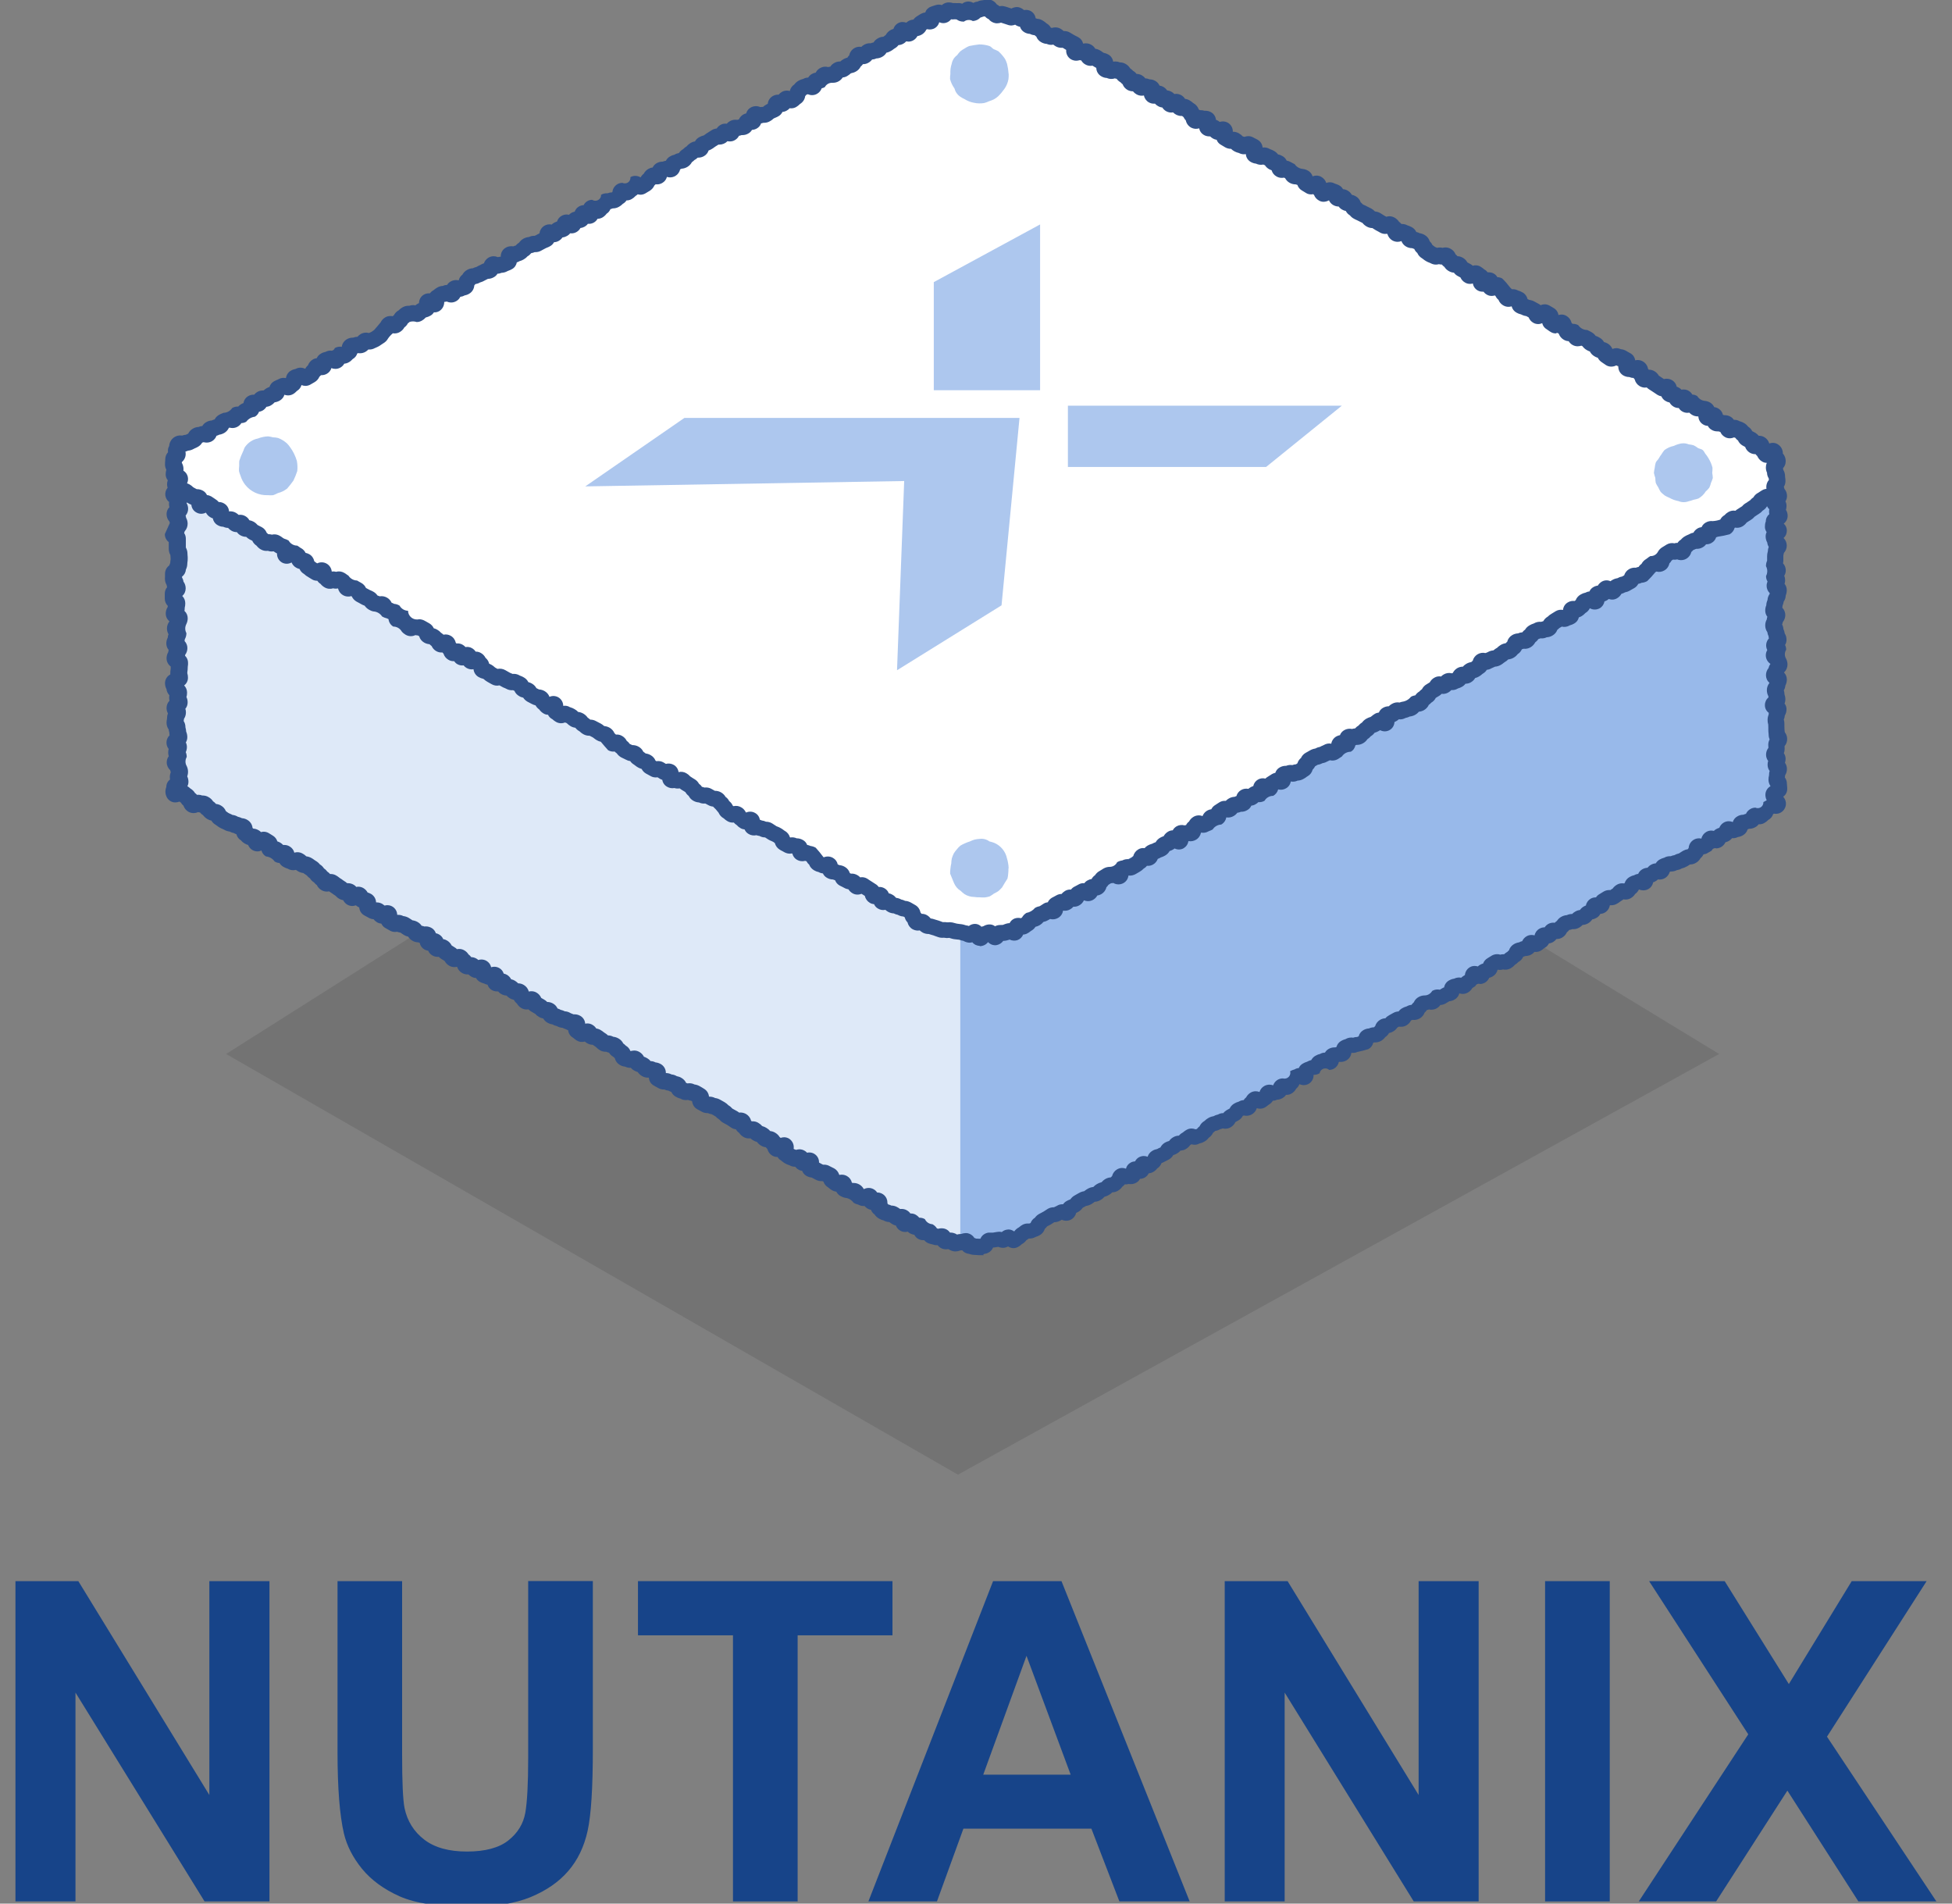 <?xml version="1.0" encoding="UTF-8"?>
<svg id="_レイヤー_1" data-name="レイヤー_1" xmlns="http://www.w3.org/2000/svg" version="1.1" viewBox="0 0 240 234">
  <rect x="0" y="0" width="240" height="234" fill="#808080" stroke="none"/>
  <!-- Generator: Adobe Illustrator 29.6.1, SVG Export Plug-In . SVG Version: 2.1.1 Build 9)  -->
  <defs>
    <style>
      .st0 {
        isolation: isolate;
        opacity: .1;
      }

      .st1 {
        fill: #174489;
      }

      .st2 {
        fill: #dee9f8;
      }

      .st3 {
        fill: #98b9ea;
      }

      .st4 {
        fill: #adc7ee;
      }

      .st5 {
        fill: #fff;
      }

      .st6 {
        fill: #325288;
      }
    </style>
  </defs>
  <g id="nutanix-illust-001">
    <g id="_グループ_3824" data-name="グループ_3824">
      <path id="_パス_14695" data-name="パス_14695" class="st0" d="M27.8,129.56l89.98,51.71,93.59-51.71-93.59-56.95-89.98,56.95Z"/>
      <g id="_グループ_3823" data-name="グループ_3823">
        <path id="_パス_14683" data-name="パス_14683" class="st5" d="M118.43,1.35l-4.23,1L22.85,54.77l-1.23,1.53s-.59,2.99-.3,3.18,2.36,2.41,2.36,2.41h.98l90.17,52.48,2.79.72s2.01.2,2.37.19,4.51-.6,4.51-.6l2.33-.97,91.54-52.96v-4.3L127.86,3.29l-3.36-1.31-3.72-.63h-2.34Z"/>
        <path id="_パス_14684" data-name="パス_14684" class="st2" d="M119.61,114.88l-.47,38.13-3-.35-5.33-2.6-3.61-2.12-47.51-27.72-11.13-6.54-16.63-10.58-10.09-6.11v-36.9l4.71,2.9,19.23,11.1,47.5,27.6,17.06,9.63,3.76,2.02,5.51,1.54Z"/>
        <g id="_グループ_3813" data-name="グループ_3813">
          <path id="_パス_14685" data-name="パス_14685" class="st3" d="M124.94,113.34c-2.12,1.1-4.48,1.64-6.87,1.57v38.28c2.49.02,5.16-.14,7.05-1.21l93.26-53.25v-38l-93.43,52.61Z"/>
        </g>
        <g id="_グループ_3814" data-name="グループ_3814">
          <path id="_パス_14686" data-name="パス_14686" class="st6" d="M120.96,154.29c-.1,0-.2,0-.29,0-.07,0-.14,0-.19,0h-.02c-.15,0-.3,0-.43-.02-.08,0-.16-.01-.22-.01-.19,0-.39-.04-.57-.1-.03,0-.07-.02-.1-.03-.33-.03-.63-.19-.84-.44-.08.01-.16.02-.24.02h0c-.19.08-.39.12-.6.12-.07,0-.15,0-.22-.02-.22-.04-.44-.13-.62-.26-.1.01-.19.02-.29.02-.12,0-.24-.01-.36-.04-.27-.07-.51-.23-.68-.46h-.1c-.15,0-.29-.02-.43-.07-.03-.01-.1-.03-.15-.04-.16-.03-.33-.08-.48-.14-.19-.08-.37-.21-.5-.37-.04,0-.08,0-.12,0-.21,0-.42-.05-.61-.16h-.01c-.21-.12-.37-.3-.48-.51-.19-.02-.36-.08-.53-.17-.1-.06-.19-.13-.27-.21-.11.03-.21.04-.32.04-.51,0-.96-.32-1.14-.79-.15-.03-.29-.08-.41-.16-.13-.07-.25-.16-.37-.25l-.03-.02c-.26,0-.51-.08-.72-.21h0c-.2-.04-.39-.12-.57-.23-.21-.12-.39-.29-.52-.49-.2-.14-.36-.34-.44-.57-.15-.03-.3-.08-.43-.16-.14-.08-.26-.19-.36-.31-.05,0-.1,0-.15,0-.22,0-.43-.06-.62-.17h0c-.2-.04-.4-.12-.58-.23-.24-.35-.62-.57-1.04-.61-.21-.04-.41-.12-.59-.23-.21-.12-.38-.3-.49-.52-.18-.02-.36-.08-.52-.17-.14-.08-.28-.18-.4-.29-.03-.03-.06-.05-.09-.07-.27-.16-.48-.41-.58-.71-.04-.02-.07-.04-.12-.06-.05,0-.1,0-.15,0-.25,0-.49-.07-.7-.19-.06-.04-.12-.07-.19-.1-.07-.03-.15-.07-.29-.15-.23-.02-.46-.1-.66-.22-.23-.13-.41-.35-.5-.6-.16-.02-.32-.07-.46-.16-.16-.09-.29-.21-.4-.35h-.05c-.23,0-.45-.06-.65-.18-.03-.02-.04-.02-.04-.02h-.03c-.17-.06-.34-.13-.49-.22-.14-.08-.28-.18-.4-.29-.03-.03-.06-.05-.09-.07-.18-.1-.32-.24-.42-.42h-.05c-.21,0-.41-.06-.59-.16-.31-.18-.53-.48-.61-.82-.07-.06-.13-.14-.19-.21-.21-.03-.4-.09-.58-.2-.2-.11-.37-.27-.5-.45h0c-.18-.05-.34-.12-.5-.22-.11-.06-.22-.14-.31-.23-.07,0-.13.02-.2.01-.23,0-.46-.06-.66-.18-.21-.12-.39-.29-.53-.5-.16-.11-.3-.26-.4-.44-.19-.02-.37-.08-.53-.18-.11-.07-.23-.14-.33-.22-.06-.04-.12-.08-.18-.12-.11-.06-.16-.09-.22-.12s-.16-.08-.31-.17c-.19-.11-.35-.25-.49-.41-.17-.1-.31-.22-.44-.36h0s0,0,0,0c-.12-.07-.18-.1-.24-.14s-.12-.07-.23-.13c-.16-.02-.32-.07-.47-.14h-.07c-.26,0-.51-.07-.73-.2-.12-.07-.17-.1-.24-.13s-.15-.08-.29-.16c-.35-.2-.57-.56-.61-.96l-.12-.07c-.14-.02-.27-.05-.4-.1-.08.01-.16.02-.25.02-.24,0-.47-.06-.68-.19h0c-.2-.04-.39-.12-.57-.23-.24-.14-.43-.34-.54-.59-.12-.04-.24-.08-.35-.15-.17-.02-.34-.06-.5-.14h-.06c-.26,0-.51-.07-.73-.2-.1-.06-.15-.08-.21-.12s-.17-.08-.32-.18c-.35-.2-.57-.56-.59-.96-.04,0-.09,0-.14,0-.25,0-.49-.07-.71-.2-.21-.12-.39-.29-.52-.49-.17-.05-.33-.12-.48-.21-.14-.08-.26-.18-.37-.31h-.11c-.2,0-.4-.05-.58-.14-.24-.02-.47-.1-.67-.22-.31-.18-.53-.48-.61-.82-.06-.05-.12-.1-.16-.15l-.02-.02-.03-.02c-.21-.12-.38-.29-.5-.49-.12-.02-.23-.06-.33-.11h-.07c-.26,0-.51-.07-.73-.2-.17-.1-.33-.23-.47-.38h0c-.13-.08-.25-.17-.37-.26l-.03-.02c-.26,0-.51-.08-.72-.21-.09-.05-.18-.12-.25-.19-.12.04-.24.05-.37.05-.22,0-.43-.06-.61-.17-.15-.09-.29-.19-.42-.31-.02-.02-.05-.04-.07-.05-.33-.19-.54-.52-.58-.9-.08-.03-.16-.07-.24-.11-.03-.02-.06-.03-.09-.04-.13-.04-.26-.1-.38-.16-.25-.01-.49-.09-.7-.22h-.01s-.02,0-.02,0c-.18-.04-.35-.11-.51-.2-.22-.03-.43-.11-.62-.22-.21-.12-.38-.29-.49-.5-.18-.03-.36-.09-.52-.19-.18-.1-.34-.23-.47-.38h0c-.12-.07-.18-.11-.24-.14s-.15-.08-.29-.17c-.11-.07-.22-.15-.31-.25-.08.02-.16.02-.24.02-.22,0-.43-.06-.62-.17-.23-.13-.42-.33-.55-.56-.16-.12-.29-.28-.38-.46-.17-.03-.33-.09-.48-.18-.16-.09-.3-.21-.42-.34-.24-.01-.47-.08-.67-.2-.14-.08-.26-.18-.36-.31-.05,0-.1,0-.15,0-.22,0-.44-.06-.63-.17-.25-.14-.44-.38-.52-.65-.15-.03-.29-.08-.42-.15h0s-.01,0-.01,0c-.19-.05-.38-.12-.54-.22-.19-.11-.35-.27-.45-.46-.2,0-.4-.07-.58-.17-.13-.07-.25-.17-.35-.27-.04,0-.08,0-.12,0-.23,0-.46-.06-.67-.18-.28-.16-.5-.42-.6-.73l-.03-.03c-.11.03-.21.04-.32.04-.22,0-.44-.06-.63-.17-.24-.14-.43-.34-.56-.58-.06-.04-.11-.07-.15-.1-.06-.04-.11-.07-.22-.13-.13-.08-.25-.17-.35-.28-.05,0-.1,0-.15,0-.23,0-.45-.06-.65-.18-.23-.13-.4-.33-.5-.57-.17-.02-.33-.08-.47-.16-.3-.17-.51-.46-.57-.8-.06-.02-.12-.04-.18-.07-.26,0-.52-.08-.74-.21-.2-.12-.38-.29-.5-.49-.18-.04-.35-.1-.51-.2-.17-.1-.25-.16-.32-.21-.04-.03-.07-.05-.13-.09-.14-.02-.27-.05-.4-.1-.08.01-.16.02-.25.02-.24,0-.48-.06-.68-.19-.1-.06-.15-.08-.21-.12s-.16-.08-.32-.18c-.21-.12-.38-.31-.48-.53-.18-.02-.36-.07-.52-.16-.17-.1-.32-.23-.43-.38-.22-.01-.44-.08-.64-.2-.11-.06-.16-.09-.22-.12s-.16-.08-.31-.17c-.35-.2-.57-.56-.6-.96-.06-.03-.12-.06-.19-.1-.08-.05-.16-.1-.23-.16-.14.05-.29.08-.44.08-.21,0-.42-.06-.6-.16-.22-.13-.4-.32-.51-.55-.17-.03-.34-.09-.48-.17-.18-.1-.34-.24-.48-.39h0c-.12-.07-.24-.15-.35-.24-.05-.04-.1-.07-.15-.1-.1-.06-.19-.12-.28-.19-.09.02-.18.03-.27.03-.23,0-.46-.06-.66-.18-.25-.14-.44-.35-.57-.61-.13-.1-.25-.21-.35-.34-.2-.12-.37-.29-.49-.49-.15-.1-.29-.23-.4-.37-.15-.09-.24-.15-.3-.2-.04-.03-.07-.05-.13-.09-.23-.03-.45-.1-.65-.22-.09-.05-.17-.11-.26-.17-.11.03-.23.04-.34.04-.23,0-.45-.06-.65-.18l-.03-.02h-.03c-.18-.06-.35-.13-.51-.23-.19-.11-.35-.27-.46-.46-.21,0-.41-.07-.59-.18-.24-.35-.63-.58-1.06-.62-.28-.16-.48-.42-.56-.73-.16.07-.33.11-.5.11-.21,0-.42-.06-.6-.16-.25-.14-.44-.37-.54-.63-.14-.04-.28-.09-.4-.17-.18-.1-.35-.24-.48-.4-.28-.16-.48-.43-.56-.75-.11-.04-.21-.08-.31-.14-.19-.04-.36-.1-.53-.19-.23-.03-.46-.1-.66-.22-.04-.03-.09-.05-.14-.07-.14-.05-.28-.12-.42-.2-.12-.07-.24-.15-.35-.24-.05-.04-.1-.08-.16-.11-.21-.12-.39-.3-.51-.51-.18-.03-.35-.1-.5-.19-.2-.12-.38-.28-.52-.47-.15-.09-.28-.21-.38-.34-.08,0-.16-.02-.24-.04-.17.08-.36.12-.56.12-.22,0-.44-.06-.63-.17-.28-.16-.5-.43-.6-.74-.13-.11-.23-.23-.32-.38-.06-.04-.12-.09-.17-.12-.17.06-.34.1-.52.1-.42,0-.81-.23-1.02-.6-.21-.38-.25-.83-.1-1.24,0-.02.02-.05.02-.07,0-.36.17-.7.46-.91-.02-.09-.03-.18-.03-.28,0-.21.04-.42.12-.62-.03-.08-.06-.16-.07-.24-.27-.25-.43-.6-.43-.96,0-.27.08-.54.25-.76-.05-.15-.07-.3-.07-.46,0-.15.02-.29.06-.43-.4-.51-.35-1.23.11-1.68-.02-.11-.03-.21-.03-.32h0v-.02c-.04-.13-.07-.25-.08-.38-.17-.24-.26-.52-.26-.82,0-.18.02-.35.06-.53,0-.01,0-.03,0-.04,0-.01,0-.03,0-.04,0-.19.04-.38.11-.55-.12-.2-.17-.43-.17-.67,0-.33.13-.65.36-.88-.02-.11-.04-.22-.04-.34,0-.11,0-.22.03-.33-.2-.21-.33-.48-.36-.76-.12-.22-.18-.47-.18-.73,0-.45.25-.86.65-1.07v-.15c0-.15.01-.31.04-.46,0-.05.01-.1.01-.15,0-.09,0-.16,0-.22-.32-.23-.51-.61-.51-1,0-.27.07-.54.21-.77,0-.09.03-.18.05-.26-.19-.22-.29-.51-.29-.8,0-.25.06-.5.18-.73,0-.14.04-.28.09-.41-.13-.21-.19-.45-.19-.7,0-.31.1-.62.3-.87v-.02c-.29-.23-.45-.58-.45-.95,0-.28.08-.56.24-.8,0-.05,0-.09.02-.13-.24-.24-.38-.56-.38-.9v-.61c0-.29.1-.58.29-.8-.03-.09-.05-.18-.06-.27-.14-.23-.21-.5-.21-.76,0-.18,0-.28.01-.37,0-.07,0-.12,0-.24,0-.41.19-.79.52-1.03.03-.1.07-.2.12-.3,0-.13.02-.26.04-.38,0-.04.01-.09.01-.13,0-.06,0-.13-.01-.19,0-.07-.02-.15-.02-.28-.13-.23-.2-.49-.2-.75v-.84c-.31-.24-.49-.6-.48-.99.2-.45.4-.9.61-1.35-.02-.06-.04-.13-.05-.19-.23-.25-.35-.57-.35-.91,0-.32.12-.63.35-.85-.03-.12-.05-.24-.05-.37,0-.09,0-.18.02-.26-.53-.41-.64-1.17-.23-1.71.01-.02.02-.03.04-.05-.05-.14-.07-.29-.07-.44,0-.16.03-.33.09-.48-.17-.21-.27-.47-.26-.75,0-.18.03-.37.08-.54-.11-.21-.17-.45-.16-.68,0-.13,0-.27.02-.4,0-.07.01-.14.01-.21,0-.32.12-.63.34-.87-.04-.26,0-.53.14-.76h0c.03-.47.29-.89.69-1.12.21-.12.44-.18.68-.18.07,0,.14,0,.22.02.14-.06.29-.09.45-.1.1-.05.2-.1.3-.14.12-.26.32-.47.57-.61.21-.13.45-.2.7-.21.15-.07.31-.11.47-.12.11-.2.27-.36.47-.47.21-.12.44-.2.69-.21.11-.06.23-.1.35-.13.12-.24.31-.43.54-.56.14-.08.29-.15.44-.2.04-.01.08-.03.11-.05.43-.01.83-.23,1.07-.59.2-.12.42-.18.65-.18h.09c.11-.13.24-.23.39-.31.08-.05.17-.09.26-.12.05-.36.27-.68.59-.86.19-.11.41-.17.62-.17h.1c.11-.14.24-.25.39-.34.21-.12.44-.18.68-.18h.1c.11-.11.23-.2.37-.28.11-.06.22-.11.34-.15.1-.3.3-.55.57-.7.14-.08.3-.15.46-.21.04-.01.07-.03.1-.05.19-.11.4-.16.62-.16.09,0,.18.01.28.03.05-.38.27-.72.6-.91.19-.11.39-.18.6-.22.18-.1.38-.15.58-.15.2,0,.4.05.59.14.08-.17.2-.32.34-.44.11-.3.32-.55.6-.71.15-.09.31-.14.48-.16.1-.24.28-.43.51-.56.18-.11.39-.18.59-.22.18-.1.38-.15.58-.15.23.06.46-.08.53-.31.2-.11.42-.17.64-.17.07,0,.15,0,.22.02.05-.39.28-.73.62-.93.22-.13.47-.2.73-.2h.05c.17-.07.35-.11.53-.11h0c.12-.14.26-.25.41-.34.2-.11.42-.17.65-.17.12,0,.24.02.35.05l.1-.04c.05-.02.11-.05.16-.07.05-.03.09-.06.14-.09.06-.05.13-.1.23-.16.28-.31.55-.63.81-.95.12-.26.33-.48.58-.62.19-.11.4-.16.62-.16.09,0,.18,0,.27.03.05-.05.1-.09.16-.13.13-.25.33-.45.57-.59h.02s.02-.03.02-.03c.13-.14.29-.26.46-.35.21-.12.46-.19.71-.19h.12c.15-.06.3-.08.46-.08.09,0,.19.01.28.03.09-.08.19-.14.29-.2.06-.03.11-.06.16-.08,0-.43.23-.83.6-1.04.18-.1.38-.16.59-.16.05,0,.1,0,.15,0,.1-.14.23-.26.39-.35.03-.02.06-.04.09-.06.13-.11.26-.21.41-.29.21-.13.45-.2.7-.21.16-.08.34-.12.52-.12.11-.18.26-.33.45-.43.2-.11.42-.17.65-.17.11,0,.22.01.33.04.06-.28.22-.53.45-.7.13-.24.33-.45.57-.58.22-.13.46-.2.72-.21.12-.06.26-.12.39-.15h.04s.01-.01.04-.03c.16-.09.25-.14.33-.17s.11-.05.21-.11c.11-.06.23-.11.35-.15.09-.29.3-.54.57-.7.19-.11.41-.17.62-.17.18,0,.36.04.52.11.11-.03.22-.04.33-.05h.03c-.02-.46.22-.89.61-1.11.2-.12.43-.18.67-.18.09,0,.17,0,.25.02.08-.04.17-.07.26-.09h.03s.03-.03.03-.03h0c.12-.13.25-.25.4-.34.28-.4.72-.65,1.21-.69.2-.1.42-.15.64-.15h.08c.08-.04.14-.07.18-.09s.1-.05.2-.11c.07-.04.14-.08.2-.1.07-.63.6-1.11,1.23-1.11.09,0,.18.01.27.03.09-.09.19-.17.31-.23.11-.06.23-.11.35-.15.09-.3.29-.55.57-.7.18-.1.39-.16.59-.16.1,0,.2.01.3.04.09-.09.19-.17.3-.24.13-.07.26-.12.41-.15.17-.47.6-.78,1.1-.8.1-.21.27-.39.47-.5.18-.1.38-.16.59-.15.33.21.76.11.97-.21.08-.12.12-.26.11-.41.22-.13.46-.19.71-.19h.1c.17-.07.35-.11.53-.11l.06-.05c.04-.4.27-.76.62-.96.19-.11.4-.16.61-.16.35.16.76.02.92-.33.05-.12.08-.24.06-.37.18-.1.38-.16.59-.16.24,0,.47.07.67.19.09-.18.22-.33.38-.45.13-.25.33-.46.58-.6.16-.09.33-.15.51-.16.11-.22.28-.41.49-.53.23-.14.5-.2.76-.2.12-.05.25-.09.38-.1.11-.22.28-.4.5-.53.16-.1.34-.17.52-.21h.03s.02-.02.02-.02c.16-.1.34-.16.53-.19.13-.19.3-.36.5-.47h.02s.02-.03.02-.03c.13-.13.27-.25.43-.34.14-.17.31-.31.5-.42.16-.09.33-.15.51-.17.11-.22.29-.39.5-.51.17-.1.35-.17.54-.22h.03s.09-.06.14-.1c.12-.09.24-.18.37-.25.1-.06.15-.09.2-.13s.16-.1.32-.2c.17-.1.37-.16.57-.18.12-.18.28-.34.47-.44.18-.11.39-.16.61-.16.06,0,.11,0,.17.01.1-.13.23-.23.37-.31.21-.12.44-.18.68-.18.07,0,.15,0,.22.02.07-.03.14-.04.21-.06.11-.25.3-.46.54-.6.11-.06.23-.11.36-.14.08-.31.28-.57.56-.72.19-.11.4-.16.62-.17.19,0,.39.04.56.12.1-.02.21-.03.31-.03h.02c.12-.11.25-.2.39-.28.07-.04.14-.08.19-.1.04-.4.27-.75.62-.95.19-.11.41-.17.62-.17h.1c.11-.14.25-.26.4-.34.19-.11.4-.16.61-.16.12,0,.25.02.36.05.07-.33.27-.62.55-.8.14-.19.32-.35.52-.46.17-.1.36-.17.55-.22h.02c.19-.11.4-.17.62-.17.11-.18.26-.33.45-.44.15-.09.31-.14.48-.17.11-.23.3-.43.52-.55.2-.11.42-.18.65-.18.12,0,.24.02.36.05.08-.03.17-.04.26-.05.12-.19.28-.34.48-.45.22-.13.46-.19.71-.19h.04c.12-.11.25-.2.39-.28.15-.09.31-.15.48-.19.06-.11.14-.2.23-.29.07-.37.3-.69.63-.88.19-.11.41-.17.63-.17.07,0,.15,0,.22.02.1-.1.21-.19.34-.26.21-.12.45-.19.7-.19.05,0,.09,0,.13,0,.11-.05.22-.08.34-.1.12-.21.3-.37.51-.49.21-.13.45-.2.7-.21l.05-.04c.08-.06.16-.12.24-.18.2-.37.54-.63.94-.74.09-.3.29-.55.56-.7.18-.1.38-.16.58-.15.15,0,.3.03.44.08.08-.07.16-.13.26-.19.19-.11.4-.17.62-.19.12-.17.28-.31.46-.42.05-.03.1-.06.16-.1.13-.09.27-.17.42-.24.13-.06.27-.1.41-.11.11-.33.36-.59.69-.71.18-.07.4-.14.64-.21.11-.03.22-.05.33-.05.13,0,.26.02.39.06.16-.15.36-.25.57-.3h0c.09-.02.18-.03.28-.03.18,0,.35.03.52.08h.02c.06,0,.11,0,.17,0,.09,0,.18,0,.25.01.04,0,.08,0,.11,0h0c.2-.02.39,0,.58.07.19-.16.43-.25.69-.27h.06c.22,0,.43.06.61.17.15-.08.31-.14.48-.15h.02c.22-.12.47-.17.71-.18l.07-.02c.16-.04.33-.07.5-.07.05,0,.09,0,.14,0,.4.05.75.28.97.61.12.06.23.13.33.22.09-.02.18-.02.27-.03.09,0,.18,0,.27.03h0c.15.03.29.07.44.12.07.02.13.04.18.06.11.03.21.06.31.1.2-.11.43-.17.66-.18.13,0,.26.02.39.07.18.07.35.17.49.3.08-.01.16-.02.24-.02.19,0,.38.04.55.12.35.18.59.51.64.9.06.02.11.05.17.07.24.01.48.08.69.21.16.09.31.2.44.32l.02.02h0l.03.02c.22.12.4.31.53.53.04,0,.07.02.12.03.14-.05.29-.07.44-.07.22,0,.44.06.63.17.14.08.26.17.38.28h.08c.24,0,.47.06.68.18.16.09.25.15.32.19s.1.06.2.12c.06.04.13.07.19.1.08.04.18.08.35.18.29.16.5.44.57.77h.03c.1-.02.21-.03.32-.03.23,0,.46.06.66.18.2.11.37.28.49.49.19.02.37.08.53.17.12.07.24.14.35.23.05.04.11.07.16.1h.01c.2.04.39.11.56.21.32.18.54.51.59.88.1-.02.19-.03.29-.03.18,0,.36.04.53.11.25,0,.5.07.72.2.23.13.42.32.55.54.13.08.25.19.35.3h0c.17.09.31.22.43.38.23,0,.45.06.65.17.17.1.32.23.43.38.18,0,.37.05.53.12.25,0,.5.07.71.2.23.13.41.33.51.57.16.02.32.07.46.15.19.11.35.26.47.44.2.02.39.08.56.18.12.07.23.15.33.26.08-.01.16-.02.23-.02.21,0,.42.06.61.16.2.11.36.27.48.46.19.02.38.08.55.18.16.09.3.2.44.32l.03.02h0l.03.02c.26.15.47.38.59.65.02.13.15.22.29.2.01,0,.02,0,.03,0,.14,0,.28.02.41.07.04,0,.09,0,.14,0,.25,0,.49.06.7.19.33.19.55.53.59.92.08.03.15.06.22.1.09.05.17.1.24.16.13-.04.26-.06.39-.06.21,0,.43.06.61.16.39.23.63.66.61,1.11h.04c.25,0,.49.07.7.19.18.1.34.23.48.38h0c.07.01.14.03.21.06.15-.06.32-.09.48-.09.22,0,.43.06.62.17.06.04.13.07.19.1.08.04.18.08.34.18.35.2.57.55.6.95.07,0,.13-.01.2-.01.23,0,.46.06.66.18.04.02.07.04.11.05.15.05.3.12.44.2.19.11.36.25.49.43.19.03.37.1.54.2.23.13.41.32.52.56.16.02.32.08.46.16.1.06.15.08.21.11s.17.08.32.17c.22.33.58.54.98.58.23.02.45.1.65.21.27.15.48.4.57.7.15-.06.31-.09.47-.09.21,0,.42.05.6.16.29.16.51.43.61.74.14-.05.28-.08.43-.08.21,0,.41.05.59.15h.02s.02.02.02.02c.19.05.36.12.53.21.2.11.36.27.47.47.2.01.39.07.56.17.22.12.4.3.52.52.17.03.33.09.48.18.29.16.51.43.61.74.09.07.18.16.25.25.04.03.09.05.14.07.13.05.26.12.39.19.06.03.12.06.18.09.12.05.24.11.36.18.16.09.31.21.44.35.23.02.45.08.65.2.12.07.24.14.35.22.05.04.11.07.16.1.12.07.17.1.23.13.13-.04.26-.06.39-.06.22,0,.44.06.63.17.22.12.4.29.54.5.11.08.22.17.3.28h.11c.22,0,.43.06.62.16.01,0,.02.01.03.02h.03c.17.06.34.13.5.22.24.13.43.34.54.58.14.03.28.08.41.15.22.03.43.11.62.22.3.17.52.44.62.77.14.13.25.28.33.46.08.06.15.11.2.15.03.03.07.06.11.08.03.02.07.04.11.05.05.02.11.04.17.07.11-.03.21-.04.32-.04.12,0,.23.01.34.04.12-.03.24-.05.36-.05.23,0,.45.06.65.18.27.15.48.39.59.67.09.07.16.14.23.23.23,0,.46.07.66.19.24.13.43.33.56.57l.09.05c.07.04.15.08.3.16.1.06.19.12.27.2.12-.04.24-.05.36-.05.21,0,.41.05.59.16.16.09.31.2.44.32l.03.02h0l.03.02c.15.08.28.2.39.34.05,0,.1,0,.16,0,.2,0,.4.05.58.15.19.1.34.26.45.45.21,0,.42.05.6.16.36.35.69.73.99,1.13.07.06.14.12.2.19.26-.03.53.03.76.16.01,0,.02.01.04.02h.03c.17.06.34.13.49.22.31.17.52.47.6.81.08.03.15.06.22.1.23.03.44.1.64.21.12.07.18.1.24.13s.15.08.29.16c.08.04.15.09.21.15.16-.07.33-.11.5-.11.2,0,.4.05.58.15.14.08.21.12.28.16s.13.07.25.15c.32.18.54.5.59.86.12-.04.25-.06.38-.06.21,0,.41.05.59.16.32.18.55.48.63.84.05.04.09.09.13.14h.07c.22,0,.45.06.64.17.25.37.66.59,1.1.59.05.03.11.06.16.08.14.06.27.13.4.21.19.11.35.26.48.44h.03c.17.06.33.14.49.24.21.12.38.3.5.51.17.04.33.11.48.2.25.15.44.38.55.65.16-.06.32-.1.49-.1.19,0,.38.05.56.13.24.02.48.1.68.23.11.07.17.1.23.13s.15.08.3.17c.3.18.5.49.55.84.1-.03.21-.04.31-.04.23,0,.46.07.66.19.32.2.54.52.6.88.03.04.06.08.09.12h.05c.23,0,.46.07.66.19.22.13.4.32.53.54.08.05.14.09.19.13s.11.07.21.14.18.11.23.15c.11-.03.22-.04.34-.04.24,0,.47.07.67.19.29.17.49.46.56.79.1.04.21.08.3.14.11.06.2.14.29.23.09-.02.17-.03.26-.03.23,0,.45.06.64.18.18.11.33.27.43.45.21,0,.42.07.6.18.2.33.54.55.92.59.25.02.49.1.7.23.21.13.37.32.47.54.18.02.36.08.52.18.28.17.48.44.55.76.05.01.09.03.14.05h.09c.26,0,.52.07.74.21.15.09.28.22.38.36h.06c.23,0,.46.06.65.18h0s.02,0,.02,0c.19.05.37.13.54.23.19.11.35.26.48.43.22.14.4.33.51.57h.03c.13.07.25.14.38.21.15.09.27.21.38.34h.06c.23,0,.46.07.66.19.28.17.49.44.58.76.14-.05.29-.08.43-.08.22,0,.44.06.62.18.39.24.63.67.62,1.13.23.26.36.61.35.96,0,.32-.12.62-.33.85.01.07.02.13.03.2.15.23.22.5.22.78,0,.04,0,.09.01.13.03.16.04.32.04.48,0,.25-.07.49-.2.69.03.08.06.17.07.25.21.25.32.56.32.88,0,.23-.06.46-.19.66.09.17.13.36.13.56,0,.16-.02.33-.07.49.14.22.21.47.21.73,0,.38-.18.73-.48.96.25.22.39.54.38.87,0,.34-.14.67-.4.9.25.24.39.58.39.93,0,.33-.12.65-.35.9-.02.11-.04.21-.07.31h0v.62c0,.12-.01.24-.04.35.39.42.45,1.05.15,1.54.08.17.11.35.11.54,0,.15-.02.3-.07.44.18.22.28.5.27.78,0,.23-.04.45-.13.66,0,.27-.1.54-.25.76-.02.17-.07.33-.14.49,0,.08-.01.17-.03.25.24.23.37.56.37.89,0,.32-.11.63-.31.88-.02.1-.04.2-.08.29.09.17.15.36.16.56.08.17.14.35.16.54.15.23.23.51.22.78,0,.22-.06.45-.18.64.1.18.14.38.14.58-.22.35-.22.78,0,1.13.11.22.16.46.16.7,0,.36-.15.7-.41.95v.04c.21.22.33.53.33.84,0,.26-.06.51-.18.74-.02.21-.08.41-.19.59.05.16.08.33.08.49.07.2.11.41.11.63,0,.17-.03.34-.1.5.16.21.25.46.24.72,0,.27-.07.53-.21.76-.01.17-.05.34-.12.49h0c.05.19.08.38.07.57,0,.12,0,.18,0,.25,0,.09.01.18.01.36,0,.06,0,.11.01.16.01.07.02.13.03.22.19.24.29.54.29.84,0,.32-.11.63-.32.87,0,.08.01.19.01.35,0,.18-.03.35-.1.51.14.21.22.46.22.71,0,.16-.03.32-.08.48.16.22.24.48.24.75,0,.28-.07.55-.22.78,0,.09-.02.17-.04.26.17.23.26.51.26.8,0,.06,0,.11.01.16.02.15.03.3.03.45,0,.39-.18.75-.5.97h0c.38.41.45,1.01.17,1.48-.22.39-.63.63-1.08.62-.07,0-.15,0-.22-.02l-.09.05h-.01c-.1.32-.32.57-.6.73h-.02s-.02.03-.02.03c-.13.13-.28.25-.45.34-.19.11-.4.16-.62.16h-.08c-.11.15-.24.27-.4.35-.22.13-.48.2-.74.2h-.02c-.06.03-.12.05-.19.07-.09.31-.3.57-.58.73-.19.11-.41.19-.63.22-.18.09-.37.14-.57.14-.05,0-.09,0-.14,0-.1.13-.23.24-.38.33-.13.08-.28.14-.43.17-.11.25-.3.45-.54.59-.18.1-.39.16-.59.16-.23-.08-.48.05-.56.28-.12.07-.18.11-.24.14s-.14.08-.28.16c-.15.09-.32.14-.49.16-.08.18-.21.34-.36.46-.13.24-.33.44-.57.58-.22.13-.48.2-.73.2l-.08.05c-.07.05-.16.11-.33.2-.17.1-.35.17-.54.22h-.03c-.19.12-.4.19-.62.22-.21.11-.44.17-.67.17h-.1s-.08.04-.12.05c-.15.55-.66.94-1.23.94-.07,0-.14,0-.21-.02-.1.1-.21.18-.33.24-.08.05-.17.09-.27.12-.06.35-.28.66-.59.83-.19.11-.4.16-.62.16-.18,0-.37-.04-.54-.11-.1.22-.26.42-.46.55-.13.22-.32.39-.54.52-.19.11-.41.17-.63.17-.09,0-.18,0-.27-.03-.09.08-.19.15-.3.21-.05.03-.09.06-.13.09-.12.09-.24.18-.38.25-.21.12-.44.18-.68.18-.06,0-.11,0-.17,0h-.01c-.06.38-.29.71-.62.9-.17.1-.35.15-.55.16-.11.21-.27.38-.48.49-.16.09-.33.16-.52.19-.12.2-.3.36-.5.48-.21.12-.44.19-.68.2-.12.13-.26.24-.42.33-.21.12-.45.19-.69.19-.05,0-.11,0-.16,0-.12.05-.25.08-.38.1-.08.11-.18.21-.29.29-.12.28-.33.5-.59.65-.19.11-.41.17-.63.17h-.06c-.22.3-.55.5-.92.54-.11.22-.28.41-.5.53-.03.01-.05.03-.08.05-.13.12-.27.22-.42.31-.19.11-.4.16-.61.16-.06,0-.11,0-.17-.01-.1.12-.22.23-.36.31-.23.13-.49.2-.76.2-.09.04-.17.07-.27.1-.11.26-.31.48-.56.62h-.02c-.13.15-.28.27-.44.36-.14.17-.31.31-.5.42-.2.12-.44.18-.67.18-.09,0-.19,0-.28-.03-.12.04-.25.06-.38.06-.1,0-.19-.01-.29-.03-.08.35-.3.65-.61.83-.13.08-.27.13-.42.17-.11.25-.3.46-.54.6-.18.1-.38.16-.59.16-.23-.09-.49.03-.58.26,0,0,0,0,0,0-.06.03-.11.06-.16.1-.05.04-.12.09-.22.15-.13.23-.32.42-.56.55-.19.11-.4.16-.62.16-.14,0-.28-.02-.41-.07-.08.32-.29.6-.58.76-.2.12-.42.19-.65.21-.07.04-.12.07-.17.1-.07.04-.15.1-.3.18-.19.11-.41.17-.63.18-.11.16-.26.3-.44.4-.2.12-.44.18-.67.18-.09,0-.18,0-.27-.03-.09.03-.18.05-.28.07-.07.12-.17.23-.28.32-.2.54-.71.9-1.29.9-.07,0-.13,0-.2-.01-.07.03-.13.05-.18.07-.12.25-.32.46-.56.6-.2.12-.43.18-.67.18-.08,0-.16,0-.24-.02l-.06.03s-.09.05-.16.09c-.13.2-.32.37-.53.49-.15.09-.32.15-.49.18-.1.2-.26.37-.45.49-.14.19-.32.35-.52.47-.21.12-.45.19-.7.19-.05,0-.1,0-.16,0-.03.01-.07.03-.1.04-.08.33-.29.61-.59.78-.45.14-.9.26-1.35.35-.18.08-.37.12-.56.12-.06,0-.13,0-.19-.01-.04.39-.27.73-.61.93-.21.12-.45.19-.69.19-.06,0-.12,0-.18-.01l-.07.02c-.06.34-.28.64-.58.81-.18.1-.39.16-.6.16-.29-.26-.74-.24-1,.05-.09.1-.15.22-.17.36-.22.13-.47.2-.73.2h-.02c.03.68-.49,1.24-1.16,1.26-.02,0-.03,0-.05,0-.18,0-.36-.04-.53-.12-.08.22-.22.41-.4.56-.13.25-.33.46-.58.6-.19.11-.4.16-.62.16h-.05c-.11.16-.25.29-.42.39-.21.12-.45.2-.7.21-.16.08-.33.12-.5.12-.11.19-.27.35-.46.46-.04.02-.07.04-.1.07-.12.11-.26.2-.4.29-.18.1-.39.16-.6.16-.14,0-.28-.02-.41-.07-.17.56-.68.94-1.27.94-.11,0-.21-.01-.31-.04-.05.02-.1.04-.14.05-.12.24-.32.44-.56.57-.14.08-.22.12-.29.16l-.06.03c-.12.27-.32.49-.58.64-.2.12-.43.18-.66.18-.1,0-.21-.01-.31-.04-.09.04-.18.06-.28.09h-.03c-.19.12-.4.19-.62.22l-.02.02c-.08.08-.17.15-.26.22-.11.25-.3.46-.53.61-.14.19-.31.35-.52.46-.17.1-.36.18-.56.22,0,0-.01,0-.02,0-.19.11-.41.17-.62.17-.14,0-.27-.02-.4-.06-.05.03-.1.07-.16.11-.14.2-.32.36-.53.48-.2.12-.43.18-.66.19-.12.15-.27.27-.43.36-.14.08-.29.15-.45.19-.13.23-.31.41-.54.54-.12.07-.24.13-.37.19-.06.03-.12.06-.18.09-.11.07-.23.12-.35.16-.1.27-.29.51-.53.66-.14.18-.31.33-.51.44-.16.09-.35.15-.54.16-.1.22-.27.4-.48.52-.18.1-.38.16-.59.16-.1.2-.26.36-.46.47-.21.12-.44.18-.68.18-.09,0-.18,0-.26-.02-.12.04-.24.05-.36.05h-.11c-.09.11-.19.21-.31.29-.14.2-.32.37-.53.49-.21.13-.45.19-.7.2-.12.13-.26.23-.41.32-.17.1-.35.17-.54.22h-.01c-.14.17-.31.31-.5.41-.21.13-.45.2-.7.21l-.05.04c-.12.09-.24.18-.37.25-.2.11-.41.19-.64.22-.11.07-.18.1-.24.13l-.18.1c-.14.2-.32.37-.53.49-.09.05-.18.1-.27.14-.08.34-.3.63-.6.8-.19.11-.4.16-.62.16-.19,0-.37-.04-.54-.12-.05.02-.1.05-.19.1-.22.13-.48.2-.73.2h-.02l-.05.04c-.11.08-.23.15-.34.22-.16.09-.24.13-.32.17-.05.03-.09.05-.17.09-.08.11-.17.21-.27.29-.1.33-.32.61-.62.78-.15.09-.32.16-.48.21-.03,0-.06.02-.09.04h0c-.21.11-.44.17-.67.17h-.12c-.09.08-.19.14-.29.2-.15.21-.35.38-.58.5l-.02.02c-.18.18-.41.32-.66.41-.1.03-.21.05-.32.05-.24,0-.47-.08-.67-.21-.11.06-.24.11-.36.14-.09.02-.17.03-.26.03-.2,0-.4-.04-.58-.12h-.01c-.14.02-.29.05-.45.07-.06,0-.12.01-.19.02-.18.43-.58.72-1.04.77-.07.05-.12.05-.18.05ZM119.88,152.25c.1,0,.19,0,.28.01s.18.01.25.01h.13c.17-.41.55-.69.99-.75.07,0,.14,0,.22,0h.29s.03,0,.04,0c.11-.01.23-.04.35-.06l.2-.03c.07-.01.14-.02.21-.02.11,0,.22.01.33.04.15-.13.33-.23.53-.28.09-.02.18-.03.28-.04.26,0,.5.09.71.24h.01c.15-.21.35-.38.58-.5l.05-.04c.13-.12.28-.22.44-.3.19-.09.4-.14.61-.13.07,0,.13,0,.18,0,.06-.03.11-.05.15-.06.1-.27.28-.5.53-.65.14-.19.32-.36.53-.47.16-.09.24-.13.32-.17s.11-.06.22-.12c.06-.03.12-.07.17-.11.11-.08.23-.15.34-.22.22-.13.48-.2.74-.2h.03c.09-.05.15-.08.21-.1s.11-.05.21-.11c.19-.11.4-.16.62-.16h.08c.11-.16.25-.29.41-.38.14-.08.28-.15.43-.2l.05-.02c.14-.2.32-.37.53-.48.14-.08.21-.12.28-.16s.13-.07.25-.14c.19-.11.41-.19.63-.22.03-.02.07-.04.1-.07.12-.09.24-.18.38-.25.2-.11.42-.18.65-.2.13-.14.28-.26.45-.36.17-.1.35-.17.54-.22h.02c.14-.16.3-.3.49-.41.2-.11.42-.18.65-.19.05-.06.1-.11.16-.16.09-.35.31-.65.62-.83.19-.11.4-.17.62-.17.16,0,.32.03.47.09.07-.32.28-.59.56-.74.17-.1.37-.15.56-.16.1-.21.27-.39.47-.5.18-.1.39-.16.6-.16.16,0,.32.03.47.09.1-.31.31-.57.59-.73.18-.11.38-.18.59-.22h0c.12-.07.24-.13.37-.18h.02c.13-.26.32-.46.56-.6.16-.09.33-.16.52-.21.13-.19.31-.35.51-.46.21-.12.44-.19.68-.19.12-.14.26-.26.43-.35.04-.02.07-.04.1-.07.12-.11.26-.2.41-.29.19-.11.41-.17.62-.17.17,0,.34.04.5.1.06-.02.12-.04.17-.05.09-.12.2-.23.32-.32.12-.27.33-.5.59-.65l.03-.02.02-.02c.13-.13.28-.24.44-.33.19-.11.41-.19.63-.22.16-.09.33-.16.51-.2h.03c.2-.12.44-.19.67-.18.11-.15.26-.27.42-.37.15-.08.22-.12.29-.16l.07-.04c.12-.26.32-.47.57-.61.15-.09.31-.16.48-.21.03,0,.06-.02.08-.03.18-.11.38-.17.59-.18.08-.13.18-.24.3-.33.13-.25.33-.46.57-.6.18-.1.39-.16.6-.16.16,0,.33.03.48.09.09-.31.3-.57.58-.73.19-.11.41-.17.64-.17.15,0,.31.03.45.08h.01c.18-.51.65-.85,1.19-.85.38.11.78-.1.89-.48.04-.13.04-.27,0-.4.16-.09.32-.16.5-.21h.04s.01,0,.04-.03c.15-.09.32-.14.49-.15.1-.24.28-.43.5-.55.15-.09.3-.16.47-.21.03,0,.06-.02.09-.04.15-.08.3-.14.47-.18.12-.22.3-.41.52-.53.16-.09.33-.17.52-.21h.03s.02-.02.02-.02c.18-.1.39-.16.6-.16h0c.11-.19.26-.34.45-.45.21-.12.45-.19.7-.19h.12s.09-.03.14-.05c.08-.31.29-.58.57-.74.15-.09.32-.16.49-.21h.04s.03-.02.04-.03c.21-.12.44-.18.68-.18.08,0,.15,0,.22.02.16-.06.33-.09.5-.09.06-.03.13-.06.19-.08.08-.32.29-.59.58-.76.21-.12.45-.2.69-.21.19-.09.4-.14.61-.14h0c.05-.05.1-.1.15-.15.1-.33.32-.6.61-.77.2-.12.42-.18.65-.19.12-.15.27-.27.44-.36.15-.09.23-.13.3-.17s.12-.06.24-.13c.19-.11.41-.17.64-.18.12-.16.27-.3.44-.39.15-.09.32-.16.49-.21.03,0,.05-.02.08-.03.18-.1.38-.17.58-.18.08-.12.17-.22.28-.31.12-.28.33-.51.59-.65.23-.13.49-.2.75-.2h0c.38,0,.73-.22.92-.55.2-.12.42-.18.65-.18.1,0,.19.01.29.03.06-.04.14-.09.28-.17.08-.05.17-.09.25-.12.06-.36.28-.67.6-.85.2-.11.41-.19.64-.22.18-.09.38-.14.58-.14.09,0,.18,0,.27.03.09-.09.19-.16.3-.23.06-.03.11-.06.16-.1h0c.04-.41.27-.77.62-.97.18-.1.38-.16.59-.15.13,0,.26.02.38.06.08-.08.17-.14.27-.2.12-.07.24-.12.38-.16.1-.28.3-.51.56-.66.11-.06.16-.09.21-.13s.15-.1.31-.19c.2-.11.42-.17.65-.17.13,0,.26.02.38.06.11-.03.23-.05.35-.05.04,0,.08,0,.12,0,.11-.1.23-.19.36-.27h.02c.07-.08.14-.15.22-.21.1-.32.32-.59.61-.76.19-.11.41-.19.63-.22.12-.07.25-.12.39-.15.11-.25.3-.46.54-.6.19-.11.4-.16.61-.16.12,0,.25.02.37.05.07-.35.29-.65.6-.82.19-.11.41-.17.64-.17h0c.27-.41.75-.63,1.24-.56.08-.08.16-.16.26-.22.14-.21.32-.39.54-.51.21-.12.45-.19.69-.21.19-.09.4-.14.61-.14h.04c.11-.12.24-.22.39-.3.17-.1.37-.17.57-.19.12-.18.29-.33.47-.43.08-.05.17-.09.26-.12.06-.35.28-.66.59-.84.19-.11.4-.16.62-.16h.03c.11-.17.25-.3.43-.4.11-.06.15-.09.21-.13s.15-.1.31-.19c.21-.12.44-.18.68-.18.05,0,.1,0,.15,0,.08-.07.17-.13.27-.18.14-.2.32-.36.53-.48.19-.11.41-.17.63-.17.08,0,.17,0,.25.02.02-.02.05-.04.07-.06.1-.31.32-.58.61-.74.18-.1.37-.18.57-.22h0c.15-.09.31-.14.48-.16.1-.24.28-.43.5-.56.19-.11.41-.18.64-.19.12-.15.27-.28.44-.37.18-.1.37-.16.58-.17.11-.19.27-.35.46-.46.17-.1.35-.17.53-.22h.02s.02-.01.02-.01c.22-.13.46-.19.71-.19h.1c.14-.06.3-.11.45-.13.16-.09.33-.16.51-.2h.03c.1-.07.14-.09.2-.13.07-.05.16-.11.32-.2.18-.1.37-.17.57-.19.04-.05.08-.1.12-.15.04-.67.6-1.2,1.27-1.2.1,0,.2.01.3.04.07-.35.3-.65.61-.83.18-.1.39-.16.59-.16.11,0,.22.01.33.04.09-.09.18-.16.29-.22.12-.07.25-.12.38-.16.11-.27.3-.5.56-.65.19-.11.4-.16.61-.16.17,0,.33.04.49.1.09-.3.29-.55.57-.7.22-.13.47-.2.73-.2.1-.05.21-.08.32-.11.11-.25.3-.45.54-.59.19-.11.4-.17.62-.17.35.16.77,0,.92-.35.05-.11.07-.22.06-.33l.27-.15.14-.08c-.11-.21-.16-.44-.16-.67,0-.44.24-.84.63-1.06-.16-.23-.25-.51-.25-.79,0-.19.02-.37.07-.56,0,0,0-.02,0-.03s0-.01,0-.03c0-.16.02-.31.07-.46-.17-.22-.25-.49-.25-.77,0-.16.02-.31.07-.46-.17-.22-.26-.49-.26-.77,0-.31.1-.6.29-.84-.01-.13-.02-.26-.02-.38,0-.23.06-.46.17-.66-.08-.18-.12-.37-.12-.56,0-.05,0-.11-.01-.16-.02-.15-.03-.3-.03-.45,0-.12,0-.18,0-.25,0-.09-.01-.18-.01-.36v-.04c-.06-.18-.08-.37-.08-.57,0-.23.04-.45.13-.66,0-.07,0-.14.02-.21-.31-.22-.49-.58-.48-.96,0-.36.16-.71.44-.94,0-.05-.01-.1-.02-.16-.12-.22-.18-.48-.18-.73,0-.32.11-.63.31-.88v-.03c-.27-.23-.42-.57-.42-.93,0-.32.11-.63.32-.88.04-.19.12-.36.23-.51-.35-.23-.57-.63-.57-1.05,0-.23.06-.45.18-.65-.24-.47-.16-1.04.2-1.43-.02-.09-.04-.18-.04-.27-.08-.16-.13-.33-.15-.5-.17-.24-.26-.53-.26-.82,0-.26.06-.52.19-.75.01-.11.03-.22.07-.32-.17-.22-.26-.48-.26-.76,0-.23.04-.45.13-.66,0-.22.06-.44.15-.64.01-.26.1-.52.25-.73,0-.04.01-.08.02-.12-.24-.23-.38-.56-.38-.89,0-.19.04-.37.11-.54-.12-.2-.19-.44-.18-.67.2-.38.2-.84-.01-1.21,0-.23.04-.46.14-.67v-.55c0-.2.03-.41.09-.6h0c0-.19.04-.38.11-.55-.1-.16-.16-.34-.18-.53-.13-.23-.2-.49-.2-.75,0-.19.04-.37.12-.54-.14-.2-.22-.44-.21-.68,0-.21.03-.43.11-.63,0-.35.16-.68.43-.9-.02-.1-.03-.2-.03-.3,0-.1,0-.2.03-.3-.26-.23-.4-.57-.4-.91,0-.31.12-.62.34-.84-.01-.05-.02-.09-.03-.14-.18-.24-.28-.54-.28-.84,0-.32.11-.63.32-.87,0-.06-.01-.12-.02-.19-.13-.21-.21-.45-.21-.7-.1-.21-.15-.45-.14-.68,0-.18.04-.36.11-.53-.21,0-.42-.06-.6-.18-.26-.15-.45-.39-.57-.66-.08-.07-.15-.15-.21-.23h-.05c-.24,0-.47-.07-.67-.19-.26-.16-.46-.41-.56-.7-.11-.05-.22-.11-.33-.18-.24-.14-.43-.35-.55-.61-.13-.09-.24-.2-.33-.33h0s-.1-.03-.15-.05c-.17.07-.35.11-.53.11-.23,0-.46-.06-.65-.19-.23-.14-.4-.34-.51-.59-.08-.02-.15-.04-.22-.07-.05,0-.11,0-.16,0-.26,0-.51-.07-.72-.21-.19-.11-.34-.27-.44-.47-.21,0-.41-.07-.59-.18-.34-.21-.55-.57-.57-.96l-.04-.02h-.02c-.27,0-.53-.07-.76-.22-.11-.07-.2-.14-.29-.24-.08.01-.16.02-.24.02-.23,0-.45-.06-.65-.18-.17-.1-.31-.24-.41-.41-.23,0-.46-.06-.65-.18-.2-.12-.37-.29-.48-.5-.18-.03-.36-.1-.52-.2-.22-.13-.39-.33-.49-.56-.17-.03-.34-.09-.48-.18-.11-.07-.22-.14-.33-.22-.06-.04-.11-.08-.18-.12-.15-.09-.22-.14-.29-.19s-.11-.07-.22-.14c-.11-.07-.21-.15-.3-.24-.07.01-.15.02-.22.02-.23,0-.46-.07-.66-.19-.3-.18-.52-.48-.6-.82-.05-.06-.1-.12-.15-.18h0c-.18,0-.35-.04-.52-.11-.27,0-.54-.08-.77-.22-.39-.25-.61-.69-.57-1.15l-.03-.02c-.08,0-.16-.02-.23-.04-.19.1-.4.15-.61.15-.23,0-.45-.06-.64-.18-.16-.1-.24-.16-.31-.21s-.1-.07-.19-.13c-.22-.14-.4-.33-.52-.57-.16-.04-.3-.11-.44-.2-.23-.14-.41-.33-.53-.57-.15-.05-.29-.12-.42-.2-.19-.11-.36-.27-.49-.45-.04-.02-.08-.04-.12-.06h-.03c-.14.04-.3.07-.45.07-.22,0-.44-.06-.63-.17-.19-.11-.35-.27-.47-.46-.21,0-.41-.07-.59-.17-.28-.16-.5-.41-.61-.71-.06-.12-.21-.17-.33-.1-.01,0-.03.02-.04.03-.21,0-.42-.05-.6-.16-.13-.07-.26-.16-.38-.25-.04-.03-.08-.06-.13-.09-.29-.16-.5-.44-.57-.76-.16.07-.33.11-.5.11-.2,0-.4-.05-.58-.15-.27-.15-.47-.38-.59-.67l-.05-.03c-.06-.03-.13-.07-.24-.13-.22-.03-.44-.1-.64-.21h-.02s-.02-.01-.02-.01c-.19-.04-.37-.12-.53-.21-.29-.16-.51-.44-.59-.77-.13.04-.26.06-.39.06-.22,0-.44-.06-.63-.17-.27-.15-.49-.4-.6-.69-.16-.13-.28-.29-.37-.48-.03-.02-.05-.04-.08-.06-.13.04-.26.06-.39.06-.21,0-.41-.05-.59-.16-.16-.09-.3-.21-.4-.36-.05,0-.1,0-.14,0-.59,0-1.09-.43-1.18-1.01-.12.04-.24.05-.36.05-.21,0-.41-.05-.59-.16-.26-.14-.46-.37-.58-.64l-.05-.02c-.07-.04-.15-.08-.3-.16-.18-.1-.33-.24-.45-.4-.22-.01-.43-.08-.62-.19-.22-.12-.41-.3-.55-.52-.12-.08-.22-.18-.31-.29-.13,0-.25-.01-.37-.04-.12.03-.24.05-.36.05-.23,0-.45-.06-.65-.17-.03-.02-.07-.04-.11-.05-.15-.05-.3-.12-.44-.2-.14-.08-.27-.17-.39-.27-.03-.03-.07-.06-.11-.08-.26-.15-.47-.38-.59-.66-.16-.13-.29-.3-.37-.49-.09-.03-.18-.06-.27-.1-.26,0-.52-.07-.74-.2-.26-.15-.47-.39-.57-.67-.15.06-.32.09-.48.09-.22,0-.43-.06-.62-.16-.3-.17-.52-.45-.62-.78l-.06-.05c-.07.01-.15.02-.22.02-.22,0-.44-.06-.63-.17-.11-.06-.17-.09-.23-.13s-.15-.08-.3-.16c-.12-.07-.24-.14-.35-.22l-.06-.04c-.25,0-.5-.07-.72-.2-.19-.11-.36-.25-.5-.43-.05-.03-.09-.05-.14-.07-.12-.05-.24-.11-.36-.18-.05-.03-.11-.06-.16-.08-.13-.05-.26-.12-.39-.19-.19-.1-.36-.24-.49-.41-.22-.13-.39-.31-.51-.54-.16-.03-.31-.09-.45-.17-.17-.09-.31-.22-.43-.38h0c-.23,0-.45-.06-.65-.17-.24-.13-.43-.34-.54-.59-.2.11-.42.17-.65.18-.21,0-.41-.05-.59-.16-.27-.15-.48-.38-.59-.67-.04-.03-.08-.07-.11-.11-.09.02-.17.03-.26.03-.21,0-.42-.05-.6-.16-.16-.09-.24-.14-.31-.19s-.1-.07-.2-.12c-.27-.15-.48-.4-.57-.69-.06-.02-.13-.04-.19-.07h-.04c-.25,0-.5-.07-.72-.19-.24-.13-.43-.33-.56-.57l-.06-.03-.08-.04c-.09.02-.18.03-.27.03-.23,0-.46-.06-.66-.18-.29-.16-.5-.43-.59-.75-.1-.04-.2-.08-.3-.13-.21-.12-.4-.29-.53-.5h-.02c-.06-.03-.11-.05-.18-.08-.09.02-.19.03-.29.03-.21,0-.41-.05-.6-.14-.23-.02-.45-.1-.65-.21-.35-.2-.58-.56-.6-.96-.08.01-.16.02-.24.02-.22,0-.43-.06-.62-.16h0c-.36-.08-.7-.25-.96-.51h-.03c-.25,0-.49-.07-.7-.19-.15-.09-.23-.14-.3-.18s-.11-.07-.22-.13c-.24-.13-.43-.35-.52-.61-.15-.02-.3-.07-.44-.15-.13-.07-.25-.16-.36-.27h-.11c-.23,0-.47-.06-.67-.18-.3-.17-.51-.47-.57-.81-.13.04-.26.06-.4.06-.21,0-.42-.06-.61-.16-.33-.19-.56-.51-.63-.87-.12-.12-.21-.26-.28-.41-.06-.04-.12-.09-.18-.14h-.09c-.39,0-.75-.16-1.02-.44-.07.01-.15.02-.23.02-.21,0-.42-.06-.61-.16-.2-.11-.36-.27-.48-.46-.19-.02-.38-.08-.54-.18-.14-.08-.26-.17-.36-.29-.05,0-.1,0-.15,0-.22,0-.43-.06-.62-.17-.31-.18-.53-.49-.59-.84-.09.02-.18.03-.27.03-.23,0-.46-.06-.66-.18-.16-.09-.3-.21-.42-.36-.24,0-.47-.06-.67-.17-.28-.16-.49-.4-.6-.7-.09-.07-.18-.15-.26-.24h0c-.19-.11-.35-.25-.48-.43-.08,0-.15-.03-.22-.05-.14.05-.28.07-.43.07-.19,0-.38-.04-.55-.12-.24-.01-.48-.08-.69-.21-.37-.21-.6-.6-.61-1.03-.05-.02-.1-.05-.15-.08-.1-.06-.21-.12-.31-.19-.08.01-.16.02-.24.02-.23,0-.46-.06-.66-.18-.2-.11-.37-.28-.49-.49-.07,0-.13-.02-.19-.03-.14.04-.28.07-.42.07-.22,0-.44-.06-.64-.17-.41-.24-.64-.69-.6-1.16l-.1-.06c-.16-.09-.25-.15-.32-.2h-.01c-.06,0-.12,0-.17,0-.24,0-.47-.06-.68-.18-.11-.06-.21-.13-.3-.21-.09.02-.18.03-.26.03-.19,0-.38-.04-.55-.12-.24-.01-.48-.09-.69-.21-.27-.15-.48-.39-.59-.68-.08-.06-.15-.12-.22-.18-.2-.01-.4-.07-.57-.16-.24-.01-.48-.08-.69-.21-.26-.15-.44-.39-.53-.67-.1-.01-.2-.04-.29-.08-.11-.04-.21-.1-.3-.17-.15.06-.32.09-.48.1-.11,0-.23-.02-.34-.05-.11-.04-.21-.07-.3-.1-.07-.03-.15-.05-.22-.07-.12-.03-.22-.07-.31-.1l-.09-.03c-.16.05-.32.08-.49.08-.07,0-.15,0-.22-.02-.32-.06-.61-.24-.81-.49-.18-.08-.34-.2-.46-.34-.06,0-.13.02-.19.02h-.01c-.11.05-.23.09-.35.12-.24.25-.57.41-.92.43h-.02c-.34-.2-.77-.17-1.09.07h-.11c-.29,0-.57-.1-.8-.27-.07,0-.13,0-.18-.01s-.08,0-.1,0c-.13.02-.26.02-.39,0-.17.21-.39.36-.65.43-.09.02-.19.04-.29.04-.18,0-.36-.04-.52-.11-.09.35-.34.64-.67.79-.15.06-.32.1-.48.1-.12,0-.24-.02-.35-.04l-.09.06c-.21.43-.62.72-1.09.79-.12.22-.3.41-.52.53-.18.1-.38.15-.58.15-.09,0-.18-.01-.28-.03-.09.11-.21.2-.33.27-.19.11-.4.18-.62.19-.12.16-.28.3-.46.4-.04.02-.09.05-.12.08-.12.1-.25.19-.39.26-.16.09-.33.16-.51.19-.12.21-.3.38-.51.5-.22.13-.48.2-.74.21-.16.08-.33.12-.51.13-.12.16-.28.3-.46.4-.19.11-.41.17-.63.17h-.04c-.07.11-.17.21-.27.29-.13.26-.33.47-.58.61-.19.11-.4.18-.62.22h0l-.03.02c-.13.12-.28.23-.43.32-.17.1-.36.16-.56.18-.12.19-.29.35-.48.46-.22.13-.46.19-.71.19h-.12c-.37,0-.71.2-.88.53-.12.07-.25.12-.39.15-.1.28-.3.52-.56.67-.19.11-.4.17-.62.17-.18,0-.36-.04-.52-.11-.06.02-.11.03-.16.04-.05.07-.11.13-.17.19-.05.4-.28.75-.63.96h-.01s-.01.02-.01.02c-.14.14-.29.26-.46.36-.19.11-.4.16-.61.16-.06,0-.13,0-.19-.01-.1.12-.22.22-.36.29-.16.09-.34.15-.52.16-.11.22-.28.41-.49.53-.13.07-.26.14-.4.19-.05.02-.11.05-.16.07-.01,0-.02.01-.03.02l-.03.02c-.13.13-.28.23-.44.32-.22.13-.47.19-.72.19h-.09c-.09.03-.18.06-.27.07-.09.27-.28.49-.53.63-.18.1-.38.16-.59.17-.11.19-.27.35-.46.45-.22.13-.46.19-.71.19h-.11c-.1.04-.21.07-.32.09-.11.22-.29.41-.51.53-.18.11-.39.16-.61.16-.1,0-.19-.01-.29-.03-.27.27-.62.42-1,.42h-.12l-.04.03c-.07.05-.16.1-.32.2-.05.03-.09.06-.13.09-.12.09-.24.18-.38.25-.1.06-.21.11-.33.15-.1.3-.31.55-.58.7-.21.12-.44.18-.68.18h-.08c-.11.11-.24.2-.37.28h-.02s-.02.02-.02.02c-.09.1-.2.18-.31.26-.13.25-.33.45-.57.59-.21.12-.45.2-.69.21-.07.04-.13.06-.18.08-.08.34-.29.64-.6.82-.2.11-.42.17-.65.17-.13,0-.26-.02-.38-.06h0c-.08.32-.29.59-.58.75-.19.11-.41.17-.63.17-.06,0-.12,0-.18-.01-.05.05-.1.1-.15.14-.12.28-.33.51-.59.67-.12.07-.18.1-.24.14s-.14.08-.28.17c-.18.1-.38.16-.59.16-.12,0-.24-.02-.35-.05-.08.08-.18.15-.28.21h0s-.01.02-.01.02c-.13.14-.29.26-.46.36-.19.11-.4.16-.61.16h-.02c-.11.17-.26.31-.43.41h-.02s-.02.03-.02.03c-.13.13-.28.25-.45.34-.22.13-.48.2-.73.2h-.04c-.09.04-.18.07-.28.09-.1.23-.26.43-.47.56-.14.19-.32.35-.52.47-.18.1-.39.16-.6.16-.1.19-.26.35-.45.46-.18.1-.39.16-.59.16-.05,0-.1,0-.15,0-.1.14-.23.25-.38.34-.16.09-.34.15-.53.17-.11.21-.28.38-.49.5-.18.1-.38.16-.59.16-.06,0-.12,0-.18-.01-.1.13-.23.24-.37.32-.18.1-.37.17-.58.19-.12.18-.29.33-.47.43-.17.1-.37.15-.57.16-.11.2-.27.37-.47.48-.14.08-.28.15-.43.2-.05.02-.09.04-.13.06-.16.09-.26.14-.34.18-.06.03-.1.05-.2.11-.22.13-.46.19-.72.19h-.09c-.13.06-.28.1-.42.12-.13.16-.29.3-.47.4h0c-.14.16-.3.28-.47.38-.16.09-.32.16-.5.21h-.03s-.03.03-.03.03c-.09.05-.18.09-.28.12-.06.35-.27.65-.58.82-.14.08-.28.15-.44.2-.04.01-.08.03-.12.05-.22.13-.47.2-.73.21-.16.07-.33.11-.5.11-.11.18-.26.33-.45.43-.22.13-.47.2-.72.2-.1.05-.17.09-.22.11s-.11.05-.21.11c-.15.09-.32.16-.49.21h-.04s-.01.01-.04.03c-.17.1-.36.16-.55.19-.04.06-.08.11-.13.16-.03.42-.26.81-.63,1.02-.18.11-.38.18-.59.22-.15.09-.32.14-.5.16-.11.22-.28.41-.5.53-.19.11-.4.17-.62.17-.19,0-.37-.04-.54-.12-.09.02-.19.04-.28.04l-.02.02-.02.02c0,.45-.23.87-.62,1.1-.18.1-.38.16-.58.15h-.07c-.1.17-.25.31-.43.41-.17.1-.36.17-.56.22h-.01c-.14.16-.3.29-.48.39-.19.11-.41.17-.64.17-.26-.09-.54-.1-.8-.03h-.04c-.07.07-.15.13-.24.19-.1.2-.25.37-.43.5-.13.24-.32.43-.56.57-.19.11-.4.17-.62.17-.08,0-.16,0-.23-.02-.23.19-.43.4-.6.65-.13.24-.33.44-.57.58-.05.03-.09.06-.14.09-.12.09-.24.17-.37.25-.13.07-.26.14-.39.19-.05.02-.11.05-.16.07-.2.11-.42.17-.65.17-.05,0-.1,0-.14,0-.1.11-.22.2-.35.28-.21.12-.44.18-.68.18-.07,0-.14,0-.21-.02-.04.01-.08.03-.12.04-.09.29-.29.54-.56.69-.14.16-.3.3-.49.4-.17.1-.35.15-.55.17-.11.2-.28.37-.48.48-.18.1-.39.16-.6.16-.17,0-.34-.03-.5-.1-.09.3-.29.55-.56.7-.19.11-.41.17-.64.17h-.08c-.06.07-.13.14-.2.2-.12.28-.33.51-.59.66l-.26.15-.26.15c-.18.1-.39.16-.6.16-.17,0-.33-.04-.49-.1-.08.3-.29.56-.56.72h0c-.14.15-.3.29-.48.39-.19.11-.4.16-.62.16-.15,0-.3-.03-.44-.08-.09.31-.3.56-.58.72-.19.11-.4.18-.62.21-.13.15-.28.27-.45.37-.17.1-.36.16-.56.18-.12.19-.28.35-.47.46-.14.08-.29.13-.44.15-.1.26-.28.48-.52.61-.42.05-.8.27-1.05.61-.18.11-.39.17-.6.17-.24.38-.65.61-1.1.61-.12,0-.24-.02-.36-.05l-.08.03c-.12.26-.32.48-.56.62-.19.11-.41.19-.63.22-.1.06-.21.1-.33.13-.1.28-.3.52-.56.67-.2.11-.42.17-.65.17-.13,0-.25-.02-.37-.05-.06.02-.12.03-.18.05-.12.21-.3.39-.51.51-.13.08-.27.14-.41.2-.05.02-.1.04-.14.07-.21.12-.44.19-.68.21-.1.05-.21.09-.32.11.02.1.03.2.03.3,0,.38-.17.74-.47.99v.03s0,.05,0,.07c.13.23.2.49.2.76,0,.07,0,.13-.01.2.57.35.74,1.1.39,1.67-.03.04-.06.09-.09.13.05.15.08.3.08.45,0,.19-.04.38-.12.54.14.2.21.44.21.68,0,.18-.03.35-.08.52.13.21.19.46.19.71,0,.3-.11.59-.31.82.03.09.05.18.06.27.13.23.19.48.19.74,0,.34-.13.67-.36.92-.02.07-.04.15-.07.22.14.2.21.44.21.69v1.09c.13.23.2.49.2.75,0,.06,0,.13.01.19.02.14.02.28.02.42,0,.16-.01.33-.04.49,0,.04-.01.08-.01.13,0,.25-.06.5-.17.72-.03.35-.2.67-.48.88v.09c.09.16.16.34.18.52.18.24.27.53.27.83,0,.36-.15.7-.42.93.24.24.37.56.37.9,0,.19-.02.38-.07.56,0,0,0,.02,0,.03s0,.01,0,.03c0,.11-.01.21-.03.32.26.23.4.56.4.9,0,.25-.06.5-.17.72-.18.35-.18.76.01,1.11,0,.27-.07.53-.2.76,0,.07-.02.14-.03.21.22.23.35.54.35.86,0,.3-.09.59-.27.83,0,.04-.01.08-.02.12.24.23.38.55.37.88,0,.14,0,.29-.03.43,0,.06-.01.12-.01.18,0,.15-.01.31-.04.46,0,.05-.01.1-.01.15v.05c.06.18.08.37.08.56,0,.37-.17.72-.47.94.23.23.36.55.36.88,0,.18-.02.37-.08.54.1.21.16.44.15.67,0,.28-.09.56-.28.78.05.14.07.29.07.44,0,.29-.08.56-.24.8,0,.09-.02.17-.04.26.15.23.22.49.22.76h0v.02c.05.17.08.35.09.53.09.21.14.44.14.68,0,.23-.06.45-.18.65.09.18.13.37.13.57,0,.22-.05.43-.14.62.08.19.12.39.12.59-.2.35-.21.78,0,1.13.19.4.21.85.06,1.26.1.2.15.43.15.66,0,.19-.04.38-.13.55.12.07.23.15.32.24.02.02.04.04.06.05.22.13.41.31.55.54.09.07.18.15.25.23.06,0,.11-.01.17-.01.16,0,.32.03.47.09h.06c.26,0,.52.07.74.21.21.12.4.29.53.5.14.09.26.2.37.33.22.02.44.09.63.21.26.15.47.39.58.67.07.05.12.09.16.12.05.04.1.08.16.11.04.03.09.05.14.07.12.05.24.1.36.17.23.02.45.1.65.22.18.04.35.1.51.18.24.02.48.09.68.22.35.21.58.56.62.97.04.03.06.06.09.09.24.01.47.09.67.21.1.06.2.13.28.22.11-.03.22-.05.33-.05.21,0,.42.06.6.16.16.09.24.15.31.19s.1.07.21.13c.27.16.47.41.56.71.27.08.52.23.71.44.05,0,.1,0,.16,0,.23,0,.45.06.64.18.29.17.5.44.58.77.12-.04.25-.06.38-.06.23,0,.45.06.65.18.15.08.29.18.41.3l.04.03c.23.03.45.1.65.22.12.07.23.14.33.22.06.04.12.08.18.12.19.11.36.25.5.43.21.12.38.3.51.5.16.1.29.23.41.39.13.08.24.18.33.29h.09c.23,0,.46.06.66.18.14.08.27.17.39.27.03.03.07.06.11.08.12.07.24.15.35.24.05.04.1.07.15.1.13.07.24.16.35.26.04,0,.08,0,.12,0,.24,0,.48.07.69.19.12.07.23.16.32.27.08-.02.17-.03.25-.03.21,0,.42.06.6.16.23.13.41.32.54.55.15.05.3.11.44.19.36.22.59.61.6,1.03h.08c.25,0,.5.07.71.2.09.06.18.12.26.19.11-.03.23-.05.34-.05.66,0,1.2.53,1.21,1.19.04,0,.08,0,.13,0,.22,0,.43.05.62.15.23.03.46.1.66.22.17.1.26.16.33.21.04.03.07.05.13.09.23.03.45.1.65.22.19.11.36.26.48.45.12.02.23.05.34.09.06,0,.12-.01.18-.01.25,0,.49.07.7.19.25.14.44.38.53.65.15.03.29.08.41.16.22.13.4.33.5.57.17.02.33.08.47.17.24.14.44.35.56.6l.14.09c.06.04.11.07.22.14.11.06.21.14.3.23.09-.02.18-.03.27-.03.22,0,.44.06.62.17h0c.22.12.4.3.53.51.13.09.24.2.33.33.23,0,.45.07.64.18.08.05.16.1.23.17.12-.04.25-.06.39-.06.22,0,.43.06.62.17.29.17.5.45.57.78.13-.04.26-.06.39-.06.22,0,.43.06.62.17.26.15.45.39.53.67.14.03.28.08.4.15.22.13.4.32.52.55.16.03.32.09.46.18.15.09.28.2.4.32.25,0,.49.07.7.2.3.18.52.47.61.81h0c.11-.03.22-.04.33-.04.22,0,.43.06.62.17.26.15.46.38.58.66l.06.03c.07.04.14.08.28.16.14.08.28.18.39.3.26,0,.51.07.73.2.24.14.43.35.54.6.15.04.28.1.41.18h.02s.02,0,.02,0c.16.04.31.1.45.17.25.01.49.09.7.22.03.02.06.03.09.04.09.03.19.07.28.11.04,0,.09,0,.14,0,.25,0,.49.07.71.2.34.2.56.56.58.95.09-.02.18-.03.28-.03.22,0,.43.06.61.17.19.11.35.26.47.45.2.03.38.09.55.2.13.08.26.16.37.26.04.03.08.06.13.09.14.08.27.18.39.3.23,0,.46.06.66.17.23.02.46.1.66.22.24.14.44.35.56.6.1.07.2.15.28.24l.02.02.03.02c.25.15.45.38.55.65h.04c.14-.03.28-.05.42-.06.23,0,.45.06.65.18.24.14.43.34.55.58.14.05.28.11.41.19.16.09.3.21.41.35.21,0,.42.06.61.16.24.02.46.1.67.22.38.23.61.64.6,1.09h.03c.23,0,.46.06.67.17.23.02.44.09.64.21.21.04.42.11.6.23.24.14.43.35.55.6.05.01.1.03.16.06.08-.01.16-.02.24-.02.22,0,.43.05.62.15.23.03.46.1.66.22.14.08.21.12.28.16s.12.07.24.15c.34.2.57.55.61.95l.03.02h.05c.24,0,.47.06.68.17.23.03.44.1.64.22.12.07.18.11.25.14s.14.08.28.16c.17.1.33.23.46.37h0s0,0,0,0c.19.11.35.25.49.41.1.06.14.08.2.11s.16.08.31.17c.11.06.22.13.32.21.06,0,.12-.01.17-.01.24,0,.48.07.69.19.3.18.52.47.61.82.03.02.05.05.07.07.05,0,.09,0,.14,0,.23,0,.46.06.66.18.18.11.35.24.48.4h.02s.03.02.03.02c.18.05.34.12.5.22.17.1.32.23.45.38.22.02.43.09.62.21.22.13.41.31.54.53.04.03.09.06.12.1.14-.05.28-.08.43-.08.21,0,.41.06.59.16.43.27.66.76.58,1.26.02.02.04.03.06.04.01,0,.02.01.03.02h.03c.05.03.1.04.17.07.13-.04.27-.06.41-.07.23,0,.45.06.65.18.11.06.21.14.3.24.09-.02.18-.03.28-.03.22,0,.43.06.61.17.37.22.6.63.58,1.07.05.02.1.05.15.08.06.04.12.07.18.1.05.02.1.04.16.08.05,0,.1,0,.15,0,.25,0,.49.07.7.2.05.03.11.06.16.08.13.06.26.12.38.19.29.17.5.44.6.76l.04.03c.09-.02.18-.03.27-.03.23,0,.46.06.66.18.3.17.51.46.59.8l.09.04s.08,0,.13,0c.52,0,1,.29,1.24.75h.02c.19-.09.39-.14.59-.14.22,0,.43.06.62.17.17.1.31.23.41.39h.02c.69,0,1.25.55,1.25,1.24,0,.03,0,.07,0,.1.04.04.07.08.1.13.14.03.27.08.39.14.26,0,.52.07.75.21.11.06.22.13.32.21.06,0,.12-.01.18-.01.24,0,.48.06.68.19.16.09.3.22.4.37h.08c.22,0,.43.06.61.17.15.09.29.21.4.35h.04c.23,0,.46.06.66.18.17.36.52.6.92.62.23.12.42.3.56.52.05,0,.09.02.14.04.14-.04.29-.06.43-.06.13,0,.26.02.38.05.27.08.5.25.65.48h.06c.1,0,.2.01.31.03.18.04.35.11.5.21.14-.04.29-.07.44-.07h.06c.18-.07.37-.1.56-.11.04,0,.09,0,.13,0,.39.05.74.27.94.6l.1.03.11.04Z"/>
        </g>
        <g id="_グループ_3815" data-name="グループ_3815">
          <path id="_パス_14687" data-name="パス_14687" class="st6" d="M120.43,116.26c-.34,0-.67-.16-.88-.43-.13.04-.26.05-.39.05-.26-.02-.5-.1-.72-.23h-.02c-.14-.03-.27-.06-.41-.11-.04-.01-.08-.03-.1-.03-.07,0-.14-.02-.21-.02-.12-.01-.27-.03-.42-.05h0c-.15-.03-.29-.06-.43-.11-.05-.01-.09-.03-.13-.04h-.05c-.2.03-.4.02-.6-.02h-.06c-.22.02-.43,0-.64-.07-.16-.05-.3-.1-.43-.15l-.18-.07s-.11-.04-.18-.05c-.13-.03-.26-.07-.39-.12h-.05c-.23,0-.46-.06-.67-.16-.14-.07-.27-.17-.39-.28-.3.06-.61,0-.88-.15-.32-.18-.54-.49-.62-.84-.17-.17-.29-.39-.34-.62l-.17-.1c-.25-.01-.49-.09-.7-.21h0c-.17-.03-.33-.09-.48-.17-.25-.01-.5-.08-.72-.21-.11-.06-.21-.14-.31-.23-.31.07-.63.01-.9-.15-.22-.12-.39-.31-.49-.54-.18-.02-.36-.07-.52-.17-.31-.18-.54-.49-.61-.84l-.05-.04c-.06-.04-.11-.08-.17-.11-.08-.05-.15-.09-.2-.12-.36.15-.77.13-1.11-.07-.2-.12-.37-.28-.49-.48-.19-.03-.37-.09-.54-.19-.06-.03-.11-.06-.17-.09-.13-.06-.25-.12-.38-.19-.25-.14-.45-.37-.55-.64-.09-.03-.18-.06-.27-.1-.26,0-.52-.08-.74-.21-.22-.12-.39-.31-.49-.53-.18-.02-.36-.07-.52-.17,0,0,0,0-.01,0-.2-.04-.39-.12-.56-.22-.27-.16-.49-.4-.6-.69-.14-.12-.25-.26-.33-.42-.05-.01-.1-.03-.16-.05-.34.09-.7.05-1.01-.13-.29-.16-.49-.44-.57-.76l-.06-.02c-.32.07-.66,0-.94-.16-.1-.06-.15-.09-.21-.12-.08-.04-.17-.08-.33-.18-.3-.18-.52-.47-.61-.81-.04-.03-.07-.05-.1-.08-.04-.04-.09-.07-.14-.09-.04-.03-.09-.05-.14-.07-.14-.05-.28-.12-.42-.2-.12-.07-.23-.14-.34-.22l-.06-.04c-.24,0-.48-.06-.69-.18-.13-.02-.26-.05-.38-.09-.33.07-.67.02-.95-.15-.23-.13-.4-.32-.5-.56-.18-.02-.35-.07-.5-.16-.18-.1-.34-.23-.47-.38h0c-.14-.09-.26-.19-.36-.31-.27.03-.55-.03-.78-.17-.16-.09-.3-.2-.43-.32l-.03-.03s-.02-.02-.04-.02c-.26-.15-.47-.39-.59-.67-.2-.27-.43-.52-.68-.75-.22-.02-.43-.09-.62-.2-.12-.07-.18-.1-.24-.13l-.1-.05c-.26.03-.53-.01-.77-.13-.25-.01-.49-.09-.7-.21-.25-.14-.44-.35-.57-.6-.16-.12-.3-.28-.4-.46-.08-.05-.14-.09-.19-.12s-.1-.07-.2-.12c-.11-.06-.21-.14-.31-.22-.22.04-.44.03-.65-.04-.32.06-.64,0-.92-.17-.31-.18-.52-.49-.57-.84-.1-.03-.19-.07-.28-.12-.15-.09-.23-.14-.3-.19h0c-.31.05-.62,0-.89-.17-.11-.06-.16-.09-.22-.12s-.16-.08-.31-.17c-.23-.13-.42-.33-.54-.57-.15-.04-.3-.1-.44-.18-.14-.08-.27-.17-.39-.27-.03-.03-.07-.06-.11-.08-.19-.11-.35-.26-.47-.44-.2-.02-.39-.09-.57-.19-.05-.03-.1-.06-.16-.08-.13-.06-.26-.12-.39-.19-.21-.12-.39-.29-.53-.49-.1-.06-.18-.14-.26-.22-.28.04-.56-.02-.8-.16-.31-.34-.61-.69-.9-1.04-.17-.03-.34-.1-.49-.19-.14-.08-.27-.17-.4-.28-.03-.03-.06-.05-.1-.07-.06-.04-.13-.07-.19-.1-.05-.02-.12-.05-.2-.1-.28.01-.55-.06-.79-.2-.16-.09-.3-.2-.43-.33l-.03-.02-.03-.02c-.18-.1-.34-.24-.47-.41-.21-.03-.41-.09-.59-.2-.17-.1-.32-.22-.46-.36h-.01s-.01-.02-.01-.02h-.03s-.03-.02-.03-.02c-.05-.01-.1-.03-.15-.05-.36.15-.78.12-1.11-.08-.16-.09-.3-.2-.43-.32l-.03-.02s-.01,0-.04-.02c-.21-.12-.37-.29-.47-.51-.2,0-.39-.06-.55-.16-.21-.12-.39-.29-.53-.49-.19-.13-.34-.3-.45-.5-.16-.04-.32-.1-.47-.18-.06-.04-.12-.07-.19-.1-.12-.06-.24-.12-.36-.19-.2-.12-.37-.28-.5-.48-.18-.04-.36-.1-.51-.2-.26-.15-.46-.37-.57-.64-.05-.02-.11-.04-.17-.08-.3.03-.59-.03-.85-.18-.04-.02-.08-.04-.12-.06-.15-.05-.29-.12-.43-.2-.11-.07-.17-.1-.23-.13l-.05-.02c-.33.08-.67.02-.96-.15-.12-.07-.19-.11-.25-.14s-.14-.08-.28-.16c-.15-.09-.3-.19-.43-.32l-.03-.02s-.02-.02-.04-.02h0c-.2-.04-.39-.12-.57-.22-.35-.2-.58-.56-.62-.96-.29.06-.59,0-.85-.15-.14-.08-.27-.19-.37-.32-.27.04-.54-.02-.77-.15-.16-.09-.29-.22-.4-.37-.25.02-.49-.04-.7-.17-.29-.17-.5-.43-.6-.75-.05-.05-.1-.1-.14-.15-.26.03-.52-.03-.75-.16-.25-.14-.45-.36-.57-.63-.09-.07-.18-.14-.26-.22-.24-.02-.47-.09-.67-.21-.29-.17-.51-.44-.6-.77h0l-.17-.1c-.1,0-.2-.02-.3-.04-.38.19-.82.17-1.19-.04-.19-.11-.36-.25-.49-.41-.21-.37-.61-.6-1.03-.6-.33-.19-.55-.53-.59-.91-.08-.03-.15-.07-.22-.11h-.01s-.02,0-.02,0c-.19-.05-.37-.12-.54-.22-.23-.36-.62-.59-1.05-.62,0,0,0,0-.02,0-.2-.04-.38-.12-.55-.22-.21-.12-.39-.29-.53-.49l-.06-.02c-.14-.05-.28-.12-.42-.2-.1-.06-.15-.08-.21-.12-.08-.04-.16-.08-.32-.17-.25-.15-.45-.37-.57-.63l-.06-.03c-.34.1-.71.06-1.02-.12-.31-.18-.53-.48-.61-.83-.2.04-.4.04-.59-.01-.35.11-.74.07-1.06-.12-.19-.11-.36-.25-.49-.42-.16-.1-.3-.23-.4-.39-.23,0-.46-.05-.65-.17-.15-.09-.23-.14-.3-.18s-.11-.07-.22-.14c-.15-.08-.29-.18-.41-.3-.02-.02-.05-.04-.08-.06-.24-.14-.42-.35-.53-.6-.15-.03-.3-.09-.43-.17-.25-.14-.44-.37-.55-.63-.37.21-.82.21-1.19,0-.39-.23-.62-.66-.6-1.11-.04-.02-.08-.04-.13-.07-.1-.06-.2-.12-.3-.19-.23.04-.47.02-.69-.06-.3.04-.61-.02-.88-.18-.2-.11-.37-.27-.51-.45-.23-.15-.42-.36-.53-.61-.12-.05-.24-.12-.36-.18-.14-.08-.27-.18-.39-.3-.26,0-.51-.07-.73-.2-.17-.1-.31-.23-.42-.38h-.02c-.23,0-.45-.06-.65-.18-.15-.09-.29-.2-.41-.34-.2,0-.41-.05-.59-.14-.25,0-.5-.08-.71-.21-.3-.17-.51-.47-.57-.82-.1-.03-.2-.07-.29-.13-.24-.13-.43-.33-.56-.57h-.02c-.37.19-.82.18-1.18-.04-.34-.19-.56-.54-.59-.93-.07-.03-.15-.06-.22-.1h0c-.1-.06-.14-.08-.2-.11s-.17-.08-.33-.18c-.12-.07-.23-.15-.34-.24-.29.03-.57-.03-.82-.18-.12-.07-.18-.1-.24-.14s-.15-.08-.29-.16l1.01-1.73c.12.07.17.1.24.13l.08.04c.31-.05.62.01.89.17.16.09.3.2.43.33l.03.02h0l.03.02c.1.06.14.08.2.11s.11.05.19.1h.04c.26,0,.51.07.74.2.21.12.38.31.48.53.18.01.36.07.52.16.12.07.24.15.35.23.05.04.11.08.16.11.16.09.29.21.41.35h0c.24,0,.47.06.68.19.34.2.57.56.59.96h0c.3-.03.6.03.85.18.12.07.23.16.33.25.29-.04.58.01.83.16.21.12.38.29.49.5.18.03.36.09.52.18.18.1.35.24.48.4.05.03.11.06.17.09.13.06.25.12.37.19.27.15.48.39.59.68.07.05.13.11.19.17.15,0,.3.02.45.06.33-.08.68-.03.98.15.12.07.23.14.34.23.05.04.11.08.17.11h.03s.03.02.03.02c.18.05.35.12.51.22.21.38.61.62,1.05.62.12.07.23.14.33.22.06.04.11.08.18.11.23.13.41.33.52.56.16.03.32.09.46.17.32.18.54.5.61.86.05.04.08.07.12.1.02.02.05.04.08.06l.16.1c.37-.18.81-.17,1.17.04.35.2.58.57.62.97.17-.03.35-.02.52.03.34-.1.71-.05,1.02.13.12.07.23.14.34.23.05.04.11.08.17.11.23.36.63.59,1.06.6.12.07.18.1.24.14s.14.08.29.16c.25.14.45.36.57.62l.04.02c.08.04.16.08.32.17.04.03.09.05.13.07.14.05.28.12.42.2.2.11.37.27.5.46.1.03.19.06.28.1.31-.05.63.01.9.17.25.14.44.36.56.62.11.04.21.08.31.14.24.02.47.09.67.22.21.38.61.62,1.04.63.01.61.52,1.09,1.12,1.07.08,0,.16-.01.24-.03.26,0,.51.08.73.21.12.07.19.11.25.14s.14.08.28.16c.24.14.43.35.54.6.15.04.29.09.42.17.18.1.34.23.47.38h0c.11.07.21.15.31.24.3-.07.62-.02.89.14.32.18.54.49.62.85.03.03.06.06.08.09.27-.03.54.02.77.16.13.07.24.17.34.28.28-.05.58,0,.82.15.17.1.32.24.43.41h.03c.22,0,.43.06.62.17.25.14.44.35.57.6.22.18.38.43.44.71.09.04.18.08.27.13.15.09.3.19.43.32.02.02.04.04.07.05.12.07.19.11.25.14h.02c.33-.06.67,0,.95.16.11.07.17.1.23.13s.15.08.3.17c.04.02.08.04.12.06.07.03.15.05.24.1.3-.03.6.03.85.18.04.02.08.05.13.06.15.05.29.12.42.2.23.13.42.33.54.57.16.04.3.1.44.18.23.13.42.32.55.56l.06.03c.06.03.14.07.26.13.25.01.49.09.7.21.27.16.48.4.59.7.35-.16.76-.13,1.09.06.37.22.6.62.6,1.05.28-.05.58,0,.82.16h.03s.03.02.03.02c.18.05.35.12.51.22.16.09.31.2.43.34.48.05.91.31,1.19.71.11.07.21.15.31.24h.01c.26,0,.51.07.73.2.06.04.12.07.19.1.12.06.24.12.35.18.14.08.28.17.4.28l.03.03c.24.02.47.09.68.21.26.15.47.39.59.67.06.05.12.11.18.17.26-.03.53.03.76.17.24.14.44.34.56.59.14.1.27.23.37.38.03.01.05.02.08.04.07.03.15.06.24.11.27,0,.54.06.78.2.25.14.45.35.57.61.08.05.16.11.23.17.02.02.04.03.06.05.23.03.44.1.64.22.26.15.47.39.58.67h.02s.08.06.08.06c.31-.05.63,0,.91.17.12.07.2.12.26.16.33-.09.68-.04.98.13.32.19.53.51.58.88.32-.08.66-.03.95.14.18.1.34.23.48.39h0c.16.1.25.16.32.21s.1.07.2.12c.24.14.43.33.56.57.14.1.27.23.36.38.11.02.21.05.31.09.31-.04.62.02.89.18.12.07.18.1.25.14l.14.08c.27,0,.54.06.77.2.23.13.42.32.55.55.19.13.34.3.44.51.19.15.35.34.44.56.03.02.06.04.09.07.32-.08.66-.03.95.14.25.14.44.35.57.61l.04.03c.36-.16.77-.14,1.11.06.31.17.52.48.57.82.09.03.17.06.25.1.18.02.35.07.51.15.27,0,.53.07.76.21.12.07.23.14.34.22.05.04.11.08.17.11.04.03.09.05.14.06.14.05.28.12.42.2.13.07.25.16.37.25.04.04.09.07.14.09.29.17.51.45.6.77l.05.03c.26-.05.54-.01.78.1.27,0,.53.07.77.21.24.13.42.34.52.6.14.02.28.07.41.13.23.03.45.1.65.22.33.37.65.75.94,1.15l.06.02c.37-.15.78-.12,1.12.08.3.17.51.46.58.8.08.03.15.06.22.09.24.02.47.1.67.22.29.17.5.44.6.76.04.02.08.04.13.06.28-.02.56.05.8.19.13.07.24.16.34.27.29-.06.59,0,.85.15.12.07.24.15.36.24.05.04.1.07.16.1.12.07.23.14.34.22.05.04.11.08.17.11.16.09.29.21.4.36.25-.02.5.04.72.17.24.14.43.36.52.62.16.02.31.08.44.16.18.1.33.23.46.39.22.02.43.09.62.2h0c.17.03.33.09.49.17.25.01.49.09.71.21l.28.16.26.15c.33.19.56.52.63.9.05.05.1.11.14.17.23,0,.46.05.66.17.17.1.33.24.45.4.17.02.34.06.5.12.04.02.12.04.2.06.1.03.21.06.33.1.07.03.15.05.22.08s.17.06.24.09h.05c.17-.01.34,0,.51.03h.05c.2-.03.4-.02.6.02.13.03.24.06.34.09.08.02.15.04.2.05.09.01.19.02.29.04.08,0,.17.02.27.03.15.02.31.06.45.11.04.01.08.03.1.03.12.01.24.04.35.08.22-.17.49-.26.76-.26.3,0,.58.13.79.35.07-.03.14-.05.21-.06h.02c.2-.12.42-.2.66-.22.28-.03.56.05.78.22.11-.06.24-.1.36-.13.14-.02.29-.03.44-.03.05,0,.11,0,.14,0s.1-.04.16-.06c.12-.05.25-.09.37-.12.1-.03.21-.04.32-.04.13-.27.36-.48.64-.58.24-.08.51-.09.76-.03.04-.03.08-.06.13-.09.13-.23.31-.42.54-.56.41-.07.78-.29,1.05-.61.18-.11.38-.18.59-.22.09-.05.13-.08.19-.12s.15-.1.31-.2c.15-.09.32-.14.49-.16.1-.23.28-.42.5-.55.17-.1.26-.14.34-.18.06-.03.1-.05.2-.11.2-.12.43-.18.66-.18.11-.15.26-.27.42-.37.22-.13.47-.19.72-.17.11-.13.24-.25.39-.33.17-.1.26-.14.34-.18.06-.03.1-.05.2-.11.22-.13.47-.19.72-.16.1-.14.24-.26.39-.34.15-.09.32-.15.5-.17.1-.19.24-.35.42-.47.14-.21.32-.39.54-.51.1-.06.15-.09.2-.12.07-.05.16-.1.32-.2.23-.13.49-.2.75-.2.39,0,.75-.22.91-.57.2-.12.41-.19.64-.22.24-.13.52-.18.79-.15l.07-.04c.07-.04.14-.08.28-.16h.02s.02-.03.02-.03c.05-.05.11-.11.17-.15.08-.35.31-.65.62-.83.23-.14.5-.19.77-.15.1-.12.22-.23.36-.31.17-.1.35-.17.53-.22h.02s.02-.01.02-.01c.13-.08.28-.14.43-.19.13-.23.32-.42.55-.55.13-.08.28-.14.43-.19.13-.23.32-.43.55-.56.17-.1.37-.16.57-.16h0c.1-.2.26-.36.45-.48.3-.18.66-.22,1-.13.06-.02.12-.03.19-.04.08-.17.21-.32.36-.43.13-.25.33-.45.57-.59.33-.19.74-.22,1.09-.08.18-.46.59-.78,1.08-.84.11-.22.28-.41.5-.53.06-.04.12-.07.18-.12.11-.08.22-.15.33-.21.23-.14.5-.2.77-.17.11-.11.23-.21.37-.29.22-.13.46-.2.71-.21.07-.04.15-.06.23-.09.08-.31.29-.58.57-.74.27-.16.59-.21.9-.15.09-.08.19-.15.3-.21.09-.05.2-.1.3-.13.07-.34.28-.63.58-.8.27-.16.6-.2.91-.12.09-.09.19-.17.3-.23.06-.04.13-.08.19-.12.07-.05.16-.11.33-.21.12-.07.26-.12.4-.15.09-.28.28-.52.54-.66.24-.14.51-.21.79-.2.24-.1.5-.13.76-.09.15-.06.31-.09.47-.1.02-.01.04-.03.06-.05s.06-.04.1-.07c.07-.26.23-.49.44-.66.12-.27.33-.49.58-.63l.25-.14.28-.16c.19-.11.41-.19.63-.22.18-.1.37-.17.57-.2.12-.07.25-.13.38-.18.05-.02.1-.04.14-.07.27-.16.59-.21.89-.15.06-.37.29-.7.62-.89.14-.08.29-.13.45-.16.09-.26.28-.47.52-.61.29-.17.64-.22.97-.15.12-.04.24-.06.37-.07.12-.14.26-.26.42-.35.12-.15.27-.28.44-.38.14-.19.31-.34.52-.46.16-.09.32-.16.49-.21h.03s.03-.03.03-.03c.04-.02.07-.04.1-.07.12-.11.26-.2.4-.29.15-.09.32-.14.49-.16.1-.24.27-.44.5-.57.22-.13.47-.2.72-.2.12-.12.25-.22.4-.3.28-.16.61-.22.93-.16.11-.05.23-.08.35-.1.41-.06.78-.27,1.04-.6.17-.1.35-.16.55-.19.12-.19.29-.35.48-.46h0c.1-.11.21-.21.33-.29.13-.25.32-.46.57-.6.11-.06.15-.09.21-.13s.1-.07.18-.11c.13-.24.32-.44.56-.57.25-.15.54-.2.83-.15.1-.1.21-.19.34-.26.3-.17.65-.22.98-.13.04-.02.08-.03.12-.04.12-.25.32-.46.56-.6.21-.12.45-.18.69-.18.11-.14.25-.25.4-.34.19-.11.4-.19.62-.22l.03-.03s.09-.08.15-.13c.18-.69.87-1.11,1.57-.95.06-.02.11-.04.16-.06.05-.02.09-.04.13-.06.21-.12.44-.19.68-.21l.03-.02c.12-.11.26-.2.4-.28h.02s.02-.03.02-.03c.13-.13.28-.24.44-.34.19-.11.4-.18.61-.21.05-.07.12-.13.18-.18.09-.35.31-.64.62-.82.22-.13.47-.2.73-.21.16-.08.34-.12.51-.13.09-.13.21-.24.34-.33.13-.22.32-.4.55-.53.15-.09.31-.16.47-.21.03,0,.06-.02.09-.04.26-.15.57-.21.87-.18.09-.03.17-.06.26-.08.12-.22.3-.41.52-.54l.03-.02.02-.02c.13-.13.28-.24.44-.33.1-.06.15-.09.21-.13s.15-.1.31-.19c.27-.16.58-.21.89-.15.04-.39.26-.74.6-.93.25-.15.54-.21.83-.17.04-.03.08-.07.13-.1.11-.29.33-.54.6-.69.17-.1.36-.18.56-.22,0,0,0,0,.01,0,.16-.09.34-.15.52-.16.1-.23.27-.42.49-.54.17-.1.35-.16.54-.18.12-.2.29-.37.49-.49.33-.19.73-.21,1.07-.05.07-.06.14-.11.22-.15.19-.11.41-.19.63-.22.17-.1.36-.17.56-.2.13-.07.2-.11.27-.15.1-.32.31-.59.6-.76.25-.15.55-.21.84-.18.11-.05.22-.08.34-.1.09-.15.22-.28.36-.38.13-.25.33-.45.57-.59.04-.02.08-.05.11-.08.12-.1.26-.2.4-.28.38.02.74-.18.92-.51.13-.25.33-.45.57-.59.1-.06.14-.09.2-.12s.16-.1.32-.2c.29-.17.63-.22.95-.15.12-.04.25-.06.38-.05.11-.16.25-.3.42-.4.14-.17.31-.31.49-.41.13-.08.27-.15.41-.2.05-.02.1-.04.14-.07.15-.09.32-.15.5-.18.12-.22.29-.39.51-.52.15-.09.32-.14.49-.16.11-.24.28-.43.51-.56.26-.15.56-.22.86-.18.32-.02.63-.08.93-.19.12-.23.3-.42.52-.54h0c.14-.16.3-.29.48-.39.26-.15.57-.21.86-.15.1-.09.21-.18.33-.24.1-.06.15-.09.2-.13s.15-.1.3-.19c.14-.17.31-.31.5-.41.05-.03.11-.06.15-.1.11-.08.22-.16.34-.23.11-.14.24-.25.39-.35.13-.23.32-.41.55-.54.1-.05.14-.08.19-.12.07-.05.16-.11.33-.21.25-.15.54-.21.83-.18l.06-.04c.07-.04.15-.1.31-.19l1,1.73c-.11.07-.16.1-.22.13s-.15.1-.31.19c-.25.15-.54.21-.83.18l-.03.02c-.06.04-.12.08-.22.15-.13.22-.31.39-.53.52-.14.17-.31.31-.5.42-.05.03-.11.06-.16.1-.11.08-.22.16-.34.23-.14.17-.31.31-.5.42-.1.06-.14.09-.2.12s-.14.09-.26.17c-.14.19-.32.35-.52.47-.28.16-.6.21-.91.15l-.05.04c-.09.33-.31.61-.61.78-.48.13-.97.23-1.46.3-.06.03-.13.05-.2.07-.09.29-.29.54-.56.69-.2.12-.44.18-.68.17-.11.15-.25.28-.42.37-.24.14-.52.21-.8.19-.08.04-.17.08-.26.11-.04.02-.08.03-.12.06-.06.08-.13.15-.21.21-.16.7-.85,1.14-1.55.98-.06-.01-.12-.03-.18-.06-.17.04-.35.05-.52.02-.05.03-.1.07-.18.12-.07.13-.16.25-.27.35-.07.37-.3.69-.63.87-.29.17-.64.22-.97.13-.04.03-.08.06-.13.09-.31.38-.64.74-.99,1.08-.21.12-.45.2-.69.21-.13.07-.27.11-.41.13-.12.22-.29.41-.51.53-.14.08-.22.12-.29.16s-.12.07-.24.14c-.19.11-.39.18-.6.22-.14.08-.29.14-.44.18-.12.23-.31.42-.54.55-.31.18-.68.21-1.01.08-.08.07-.16.13-.25.18-.09.05-.18.09-.28.12-.06.35-.27.66-.58.84-.38.21-.84.22-1.22,0-.12.25-.31.45-.55.59h0c-.14.16-.3.29-.47.39-.1.06-.21.1-.33.14-.07.32-.28.6-.57.76-.17.1-.34.17-.53.22h-.02s-.02.02-.02.02c-.29.17-.64.22-.96.14-.06.04-.14.09-.27.16l-.03.02-.02.02c-.07.07-.15.14-.23.2-.11.3-.32.54-.6.7-.21.13-.46.2-.7.21-.24.12-.5.16-.77.13-.09.04-.18.07-.27.1h0c-.1.16-.23.29-.38.4-.13.25-.33.46-.57.6-.26.15-.55.22-.85.18-.07.03-.14.05-.22.07-.1.24-.28.45-.5.58-.14.18-.31.34-.51.45-.2.12-.43.19-.66.21-.13.13-.27.24-.43.33-.04.02-.07.04-.1.07-.12.11-.26.2-.4.28-.21.12-.45.2-.69.21-.11.06-.22.11-.33.15-.05.02-.09.04-.13.06-.17.1-.36.16-.56.18-.11.19-.28.35-.47.46-.02.01-.05.03-.07.05-.13.12-.27.22-.42.31-.15.09-.3.15-.47.19-.12.22-.3.39-.52.52-.2.12-.43.18-.67.18-.11.15-.26.28-.42.37-.16.09-.32.16-.5.21h-.03s-.03.03-.03.03c-.23.13-.49.19-.76.17-.11.12-.24.22-.38.3-.25.14-.53.2-.81.16-.1.11-.22.2-.34.27-.11.07-.16.1-.22.13-.04.03-.09.06-.16.1-.13.25-.32.45-.56.59h0c-.09.1-.19.19-.3.27-.12.27-.33.49-.58.64-.19.11-.41.18-.64.2-.28.34-.69.55-1.13.59-.16.09-.34.14-.52.18-.25.14-.53.2-.81.16-.11.09-.22.18-.34.24-.06.04-.13.07-.2.1-.02.41-.24.78-.59.98-.36.21-.8.22-1.17.02-.05.03-.1.07-.17.1-.16.09-.32.16-.49.21h-.02c-.13.18-.29.33-.48.44-.12.14-.25.26-.41.36-.14.21-.32.38-.54.5-.24.14-.52.21-.8.2-.05.02-.1.04-.14.05-.06.34-.27.63-.57.79-.43,0-.84.21-1.08.58-.06.03-.12.07-.17.11-.11.08-.22.15-.34.22-.29.17-.64.22-.97.14-.05.02-.09.04-.14.06-.05.02-.1.04-.14.07-.19.11-.4.19-.61.22-.19.1-.39.17-.6.2l-.23.13-.1.06c-.07.15-.18.29-.3.41-.09.34-.31.64-.62.81-.05.03-.11.06-.15.1-.11.09-.23.16-.36.23-.22.13-.47.2-.72.21-.25.12-.53.16-.81.11h-.03c-.06.36-.28.67-.59.84-.29.17-.64.22-.96.13h0c-.09.34-.31.62-.61.79-.44,0-.84.22-1.06.6-.23.14-.5.2-.77.18-.11.11-.23.2-.37.27-.15.09-.32.14-.49.16-.1.23-.28.43-.51.55-.23.14-.5.21-.77.2-.14.06-.29.11-.44.12-.13.17-.29.31-.47.41-.27.16-.59.21-.89.16-.06.37-.29.69-.62.88-.43.02-.82.24-1.05.6-.14.08-.29.15-.44.2-.04.01-.08.03-.11.05-.26.15-.57.2-.87.14l-.02.02c-.08.36-.3.68-.62.86-.27.16-.59.22-.9.17h-.03c-.05.37-.27.68-.58.87-.34.2-.76.21-1.11.03-.06.05-.12.09-.19.13-.13.08-.28.14-.43.19-.13.23-.32.42-.55.55-.15.09-.31.16-.47.21-.03,0-.06.02-.09.04-.11.06-.22.12-.34.16-.11.29-.31.54-.58.69-.22.13-.49.19-.75.16-.1.13-.23.24-.38.33h-.02s-.02.03-.02.03c-.13.14-.28.25-.45.35-.13.07-.19.11-.25.15s-.14.08-.28.16c-.26.15-.56.21-.86.18h-.02c-.04.39-.27.73-.6.92-.39.22-.88.22-1.26-.01-.09.02-.18.03-.28.03-.04.02-.06.04-.1.06-.05.04-.12.08-.22.14-.07.11-.16.21-.25.3-.08.36-.31.66-.62.84-.15.09-.32.15-.5.17-.11.22-.29.4-.51.53-.35.2-.77.22-1.13.06h0c-.12.26-.32.48-.57.62-.22.13-.48.19-.73.17-.11.13-.24.24-.39.32-.27.16-.58.21-.88.16-.05.38-.28.71-.61.9-.3.17-.65.22-.98.13-.06.04-.14.09-.26.15-.17.1-.36.17-.56.21-.25.31-.6.52-.98.6-.13.21-.32.38-.54.5-.02.01-.05.04-.07.05-.15.13-.33.24-.51.32-.13.05-.26.08-.4.09-.13.33-.4.58-.73.69-.31.09-.64.06-.93-.08-.13.05-.27.09-.41.12-.12.03-.25.04-.37.04-.2.28-.51.47-.86.53-.38.04-.75-.1-1.01-.38-.23.3-.58.48-.96.5h-.05Z"/>
        </g>
        <g id="_グループ_3816" data-name="グループ_3816">
          <path id="_パス_14688" data-name="パス_14688" class="st4" d="M125.35,51.37l-2.21,23.04-12.85,7.98.88-23.26-39.21.66,12.19-8.42h41.21Z"/>
        </g>
        <g id="_グループ_3817" data-name="グループ_3817">
          <path id="_パス_14689" data-name="パス_14689" class="st4" d="M114.81,47.97v-13.29l13.07-7.09v20.38h-13.07Z"/>
        </g>
        <g id="_グループ_3818" data-name="グループ_3818">
          <path id="_パス_14690" data-name="パス_14690" class="st4" d="M131.3,49.87h33.68l-9.31,7.53h-24.37v-7.53Z"/>
        </g>
        <g id="_グループ_3819" data-name="グループ_3819">
          <path id="_パス_14691" data-name="パス_14691" class="st4" d="M36.57,57.27c.01.21,0,.42-.02.63-.13.4-.29.79-.47,1.17-.24.34-.5.67-.78.99-.17.13-.35.24-.54.34-.19.09-.39.16-.59.21-.19.1-.38.19-.58.26-.21.02-.42.02-.64,0-1.08.05-2.12-.42-2.79-1.26-.26-.33-.46-.71-.58-1.11-.08-.19-.15-.39-.2-.6,0-.21,0-.42.03-.63-.01-.21,0-.42.01-.62.13-.39.28-.78.46-1.15.1-.18.13-.43.26-.58.38-.53.94-.9,1.58-1.02.19-.08.39-.14.6-.18.21-.05.42-.07.63-.08.21.02.42.06.62.12.21,0,.42.03.63.08.4.15.76.38,1.08.66.15.15.28.32.4.49.37.5.64,1.07.82,1.67.04.21.06.42.07.63Z"/>
        </g>
        <g id="_グループ_3820" data-name="グループ_3820">
          <path id="_パス_14692" data-name="パス_14692" class="st4" d="M124.02,9.11c0,.21,0,.42-.03.63-.04.21-.1.41-.18.61-.08.19-.18.38-.3.55-.24.34-.5.66-.8.95-.16.14-.33.26-.51.36-.18.09-.38.17-.58.23-.19.09-.39.16-.59.22-.21.04-.42.05-.63.05-.21,0-.42-.03-.62-.07-.41-.07-.81-.22-1.16-.44-.19-.09-.38-.19-.55-.31-.36-.24-.61-.6-.72-1.02-.12-.17-.23-.35-.32-.54-.09-.19-.16-.39-.22-.6,0-.21,0-.42.04-.64-.01-.21,0-.42.02-.63.03-.21.07-.41.14-.61.08-.43.31-.81.66-1.06.12-.17.25-.33.4-.48.17-.13.34-.25.53-.35.18-.12.36-.22.56-.3.41-.09.83-.15,1.25-.2.21,0,.42.02.63.05.21.03.42.08.62.15.2.07.33.28.51.38.2.07.39.16.58.26.32.28.59.61.83.96.1.19.17.39.24.59.1.41.16.82.19,1.24h0Z"/>
        </g>
        <g id="_グループ_3821" data-name="グループ_3821">
          <path id="_パス_14693" data-name="パス_14693" class="st4" d="M210.52,58.13c.04.21.06.42.07.63-.06.2-.13.4-.22.59-.05.21-.12.41-.21.6-.13.17-.28.32-.44.46-.22.36-.53.66-.9.87-.2.07-.41.12-.62.16-.19.08-.39.14-.59.18-.4.15-.84.15-1.23-.02-.2-.04-.4-.09-.59-.16-.19-.07-.38-.16-.56-.26-.2-.08-.38-.17-.56-.28-.17-.13-.33-.27-.48-.42-.12-.18-.22-.37-.3-.56-.12-.17-.22-.36-.31-.55-.04-.21-.06-.42-.06-.63-.07-.2-.13-.4-.17-.61.02-.21.05-.42.1-.63.02-.21.06-.42.12-.62.07-.2.27-.34.37-.52.1-.18.21-.35.34-.52.11-.18.23-.36.37-.52.17-.12.35-.23.55-.32.19-.08.39-.15.6-.19.19-.09.38-.17.58-.22.41-.14.85-.13,1.24.03.21.02.41.06.61.12.19.09.37.2.53.33.18.1.43.12.59.25s.23.36.37.52c.13.16.25.33.35.51.11.18.2.36.28.55.08.19.15.39.2.59,0,.21,0,.42-.03.62Z"/>
        </g>
        <g id="_グループ_3822" data-name="グループ_3822">
          <path id="_パス_14694" data-name="パス_14694" class="st4" d="M123.99,106.75c0,.21,0,.42-.03.62-.01.21-.04.42-.09.63-.23.35-.45.72-.66,1.08-.14.16-.29.31-.45.45-.17.12-.36.22-.55.31-.17.13-.35.25-.53.35-.2.06-.41.11-.62.13-.21,0-.42,0-.63-.02-.21,0-.41,0-.62-.04-.43,0-.85-.12-1.21-.34-.17-.12-.33-.26-.48-.41-.37-.22-.65-.56-.82-.95-.17-.39-.33-.78-.48-1.17,0-.21,0-.43.04-.64.02-.21.05-.41.1-.61,0-.21.03-.42.07-.63.06-.2.14-.4.23-.59.11-.18.24-.35.38-.51.13-.17.28-.32.44-.46.18-.11.37-.21.57-.29.19-.09.38-.16.58-.22.19-.09.38-.17.58-.23.21-.05.42-.08.63-.09.43-.06.86.05,1.21.31.2.04.41.11.6.18.8.34,1.38,1.06,1.56,1.91.06.2.11.4.14.61.04.2.06.41.06.62Z"/>
        </g>
      </g>
    </g>
  </g>
  <g>
    <path class="st1" d="M1.9,233.73v-39.37h7.73l16.11,26.29v-26.29h7.39v39.37h-7.98l-15.87-25.67v25.67H1.9Z"/>
    <path class="st1" d="M41.49,194.36h7.95v21.32c0,3.38.1,5.58.3,6.58.34,1.61,1.15,2.9,2.43,3.88,1.28.98,3.03,1.46,5.25,1.46s3.96-.46,5.1-1.38c1.15-.92,1.83-2.05,2.07-3.4.23-1.34.35-3.57.35-6.69v-21.78h7.95v20.68c0,4.73-.21,8.06-.64,10.02-.43,1.95-1.22,3.6-2.38,4.94-1.15,1.34-2.7,2.41-4.63,3.21-1.93.79-4.46,1.2-7.57,1.2-3.76,0-6.61-.44-8.55-1.3-1.94-.87-3.48-2-4.61-3.38-1.13-1.39-1.87-2.84-2.23-4.36-.52-2.26-.78-5.59-.78-9.99v-21Z"/>
    <path class="st1" d="M90.12,233.73v-32.71h-11.68v-6.66h31.29v6.66h-11.66v32.71h-7.95Z"/>
    <path class="st1" d="M146.28,233.73h-8.65l-3.44-8.94h-15.74l-3.25,8.94h-8.43l15.33-39.37h8.41l15.76,39.37ZM131.64,218.15l-5.43-14.61-5.32,14.61h10.74Z"/>
    <path class="st1" d="M150.58,233.73v-39.37h7.73l16.11,26.29v-26.29h7.38v39.37h-7.98l-15.87-25.67v25.67h-7.38Z"/>
    <path class="st1" d="M189.97,233.73v-39.37h7.95v39.37h-7.95Z"/>
    <path class="st1" d="M201.49,233.73l13.46-20.54-12.19-18.83h9.29l7.89,12.65,7.73-12.65h9.21l-12.25,19.12,13.45,20.25h-9.59l-8.73-13.62-8.76,13.62h-9.53Z"/>
  </g>
</svg>